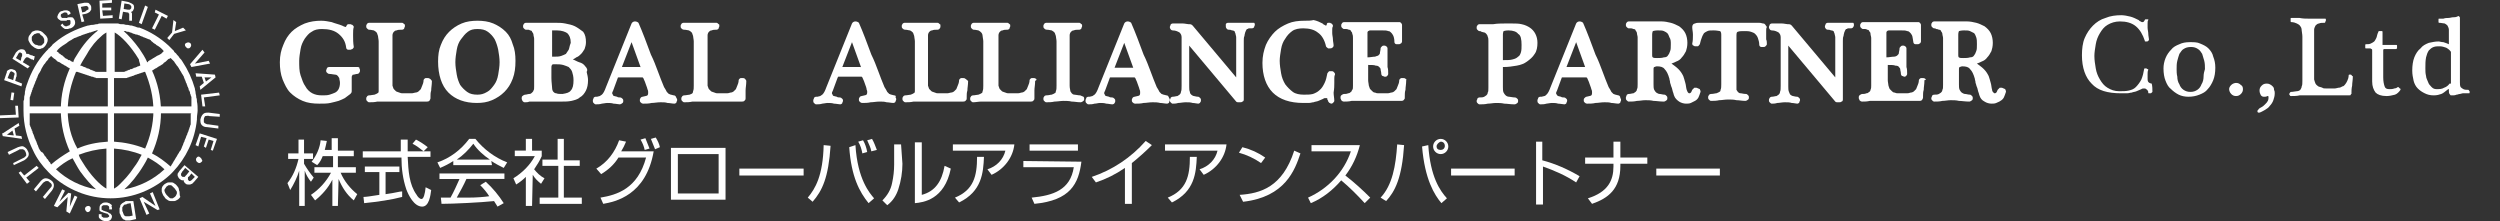 <?xml version="1.0" encoding="utf-8"?>
<!-- Generator: Adobe Illustrator 25.0.1, SVG Export Plug-In . SVG Version: 6.00 Build 0)  -->
<svg version="1.1" id="レイヤー_1" xmlns="http://www.w3.org/2000/svg" xmlns:xlink="http://www.w3.org/1999/xlink" x="0px"
	 y="0px" viewBox="0 0 361.8 32" style="enable-background:new 0 0 361.8 32;" xml:space="preserve">
<rect x="0" y="0" width="361.8" height="32" fill="#333333" stroke="none"/>
<style type="text/css">
	.st0{fill:#FFFFFF;}
</style>
<g>
	<path class="st0" d="M86.3,24.4c1.6-0.9,2.7-2.4,3.3-4.1l1,0.2c-0.2,0.5-0.4,0.9-0.7,1.4h4.7c-1.1,6.4-5.6,7.3-7.3,7.6l-0.4-0.9
		c2.4-0.4,5.4-1.3,6.6-5.8h-4c-0.6,1-1.5,1.8-2.5,2.4L86.3,24.4z M93.3,21.7c-0.1-0.5-0.3-1-0.6-1.5l0.7-0.2c0.2,0.5,0.4,1,0.6,1.5
		L93.3,21.7z M94.8,21.6c-0.2-0.5-0.4-1-0.6-1.5l0.7-0.2c0.3,0.5,0.5,0.9,0.6,1.4L94.8,21.6z"/>
	<path class="st0" d="M105,21.4v7.5h-7.9v-7.5H105z M104,22.3h-5.9v5.7h5.9V22.3z"/>
	<path class="st0" d="M116.3,24.4v1H107v-1H116.3z"/>
	<path class="st0" d="M116.9,28.6c1.1-1.3,2.2-3.2,2.3-7.6l1,0.1c-0.3,4.6-1.2,6.5-2.6,8.1L116.9,28.6z M123.8,21
		c0.3,5,2.1,7,2.7,7.7l-0.8,0.7c-1.3-1.6-2.5-3.8-2.8-8.1L123.8,21z M124.8,22.2c-0.1-0.6-0.3-1.2-0.6-1.7l0.7-0.2
		c0.3,0.5,0.5,1.1,0.6,1.7L124.8,22.2z M126.1,21.9c-0.1-0.6-0.4-1.1-0.6-1.6l0.7-0.2c0.3,0.5,0.5,1.1,0.7,1.6L126.1,21.9z"/>
	<path class="st0" d="M130.6,23.7c0,1.2-0.2,2.5-0.6,3.7c-0.3,0.9-0.8,1.7-1.6,2.3l-0.7-0.7c0.7-0.7,1.2-1.5,1.4-2.5
		c0.2-0.9,0.3-1.8,0.3-2.7v-2.9h1L130.6,23.7z M133.4,28.2c1.9-0.5,2.9-1.9,3.3-4.2l0.9,0.4c-0.9,4.5-4,4.9-5.2,5v-8.8h1V28.2z"/>
	<path class="st0" d="M146.8,20.9c-0.2,1.9-1.5,3.6-3.3,4.4l-0.6-0.8c1.3-0.4,2.3-1.4,2.6-2.7h-7.6v-0.9H146.8z M138.2,28.6
		c2.7-1.1,3.2-3.1,3.2-5.9h1c-0.1,2.3-0.3,5-3.6,6.6L138.2,28.6z"/>
	<path class="st0" d="M156.5,23.4c-0.4,3.2-1.6,5.6-6.8,6.1l-0.4-0.9c3.1-0.3,5.6-1.1,6.1-4.4h-7.3v-0.9L156.5,23.4L156.5,23.4z
		 M156,20.9v0.9H149v-0.9H156z"/>
	<path class="st0" d="M163.8,29.5h-1v-5.2c-1.3,0.9-2.7,1.6-4.2,2.1l-0.6-0.8c3-1,5.7-2.8,7.8-5.2l0.9,0.6c-0.9,0.9-1.9,1.8-2.9,2.6
		V29.5z"/>
	<path class="st0" d="M177.5,20.9c-0.2,1.9-1.5,3.6-3.3,4.4l-0.6-0.8c1.3-0.4,2.3-1.4,2.6-2.7h-7.6v-0.9H177.5z M169,28.6
		c2.7-1.1,3.2-3.1,3.2-5.9h1c-0.1,2.3-0.3,5-3.6,6.6L169,28.6z"/>
	<path class="st0" d="M182.5,23.6c-1-0.7-2.1-1.2-3.2-1.5l0.5-0.8c1.2,0.3,2.3,0.8,3.3,1.5L182.5,23.6z M179.4,28.2
		c3-0.2,6.2-1.1,7.9-6.4l0.9,0.4c-0.8,2.4-2.2,6.3-8.3,7L179.4,28.2z"/>
	<path class="st0" d="M189.3,28.6c2.9-1.3,5.2-3.7,6.2-6.7h-5.7v-0.9h7c-0.4,1.6-1.1,3.1-2.1,4.4c1.3,1,2.5,2.1,3.6,3.2l-0.8,0.8
		c-1.1-1.2-2.2-2.3-3.4-3.3c-1.2,1.4-2.7,2.6-4.4,3.3L189.3,28.6z"/>
	<path class="st0" d="M199.8,28.6c1.7-1.8,2.2-4.6,2.4-7.7l1,0.1c-0.3,4.7-1.3,6.7-2.6,8.1L199.8,28.6z M206.7,21
		c0.3,4.6,1.7,6.6,2.7,7.7l-0.8,0.7c-1-1.2-2.4-3.4-2.8-8.2L206.7,21z M209.6,21.2c0,0.6-0.5,1.1-1.1,1.1s-1.1-0.5-1.1-1.1
		s0.5-1.1,1.1-1.1C209.1,20.1,209.6,20.6,209.6,21.2L209.6,21.2z M207.9,21.2c0,0.3,0.2,0.5,0.6,0.5l0,0c0.3,0,0.6-0.2,0.6-0.6
		c0-0.3-0.2-0.6-0.6-0.6C208.2,20.6,207.9,20.9,207.9,21.2L207.9,21.2z"/>
	<path class="st0" d="M219.2,24.4v1H210v-1H219.2z"/>
	<path class="st0" d="M223.2,20.4v2.8c1.9,0.5,3.7,1.3,5.4,2.3l-0.5,0.9c-1.5-1-3.1-1.7-4.8-2.3v5.5h-1v-9.1H223.2z"/>
	<path class="st0" d="M233.5,22.8v-2.3h1v2.3h3.9v0.9h-3.9v0.3c0,3.4-1.8,4.7-4.1,5.5l-0.6-0.8c2.9-0.9,3.7-2.6,3.7-4.6v-0.4h-4.1
		v-0.9H233.5z"/>
	<path class="st0" d="M248.9,24.4v1h-9.2v-1H248.9z"/>
</g>
<g>
	<path class="st0" d="M45,26.3c-0.4-0.5-0.7-1-0.9-1.6v5.1h-0.8v-5.1c-0.3,1-0.8,2-1.3,2.8l-0.4-1c0.8-1,1.3-2.2,1.6-3.5h-1.5v-0.8
		h1.5v-2H44v2h1.3v0.8H44v0.7c0.4,0.7,0.9,1.4,1.4,2L45,26.3z M48.9,29.8h-0.8V26c-0.6,1.2-1.5,2.2-2.5,3L45,28.2
		c1.2-0.8,2.2-1.9,2.9-3.2h-2.4v-0.8h2.7v-1.6h-1.5c-0.2,0.5-0.4,0.9-0.8,1.3l-0.8-0.5c0.7-0.9,1.2-2,1.3-3.1l0.9,0.1
		c-0.1,0.5-0.2,0.9-0.3,1.3h1v-1.7h0.9v1.8h2.3v0.8h-2.3v1.6h2.6V25h-2.2c0.5,1.2,1.4,2.3,2.4,3.1L51.2,29c-1-0.8-1.7-1.9-2.2-3.1
		L48.9,29.8L48.9,29.8z"/>
	<path class="st0" d="M58.2,28.5c-1.5,0.4-3.5,0.7-5.5,0.9l-0.1-0.9c0.4,0,1-0.1,2.3-0.3v-3.3h-2.1v-0.8h5v0.8h-2v3.2
		c1.5-0.2,2-0.4,2.4-0.4C58.2,27.7,58.2,28.5,58.2,28.5z M59,20.2c0,0.4,0,0.8,0,1.7h3.3v0.8H59c0.1,2,0.2,4,1.3,5.5
		c0.1,0.2,0.4,0.6,0.7,0.6s0.5-0.7,0.6-1.7l0.8,0.4c-0.1,0.8-0.3,2.4-1.3,2.4c-1.2,0-2-1.7-2.3-2.5c-0.5-1.5-0.7-3-0.7-4.6h-5.6
		v-0.9H58c0-0.5,0-1.1,0-1.7H59z M61.3,21.9c-0.5-0.4-1-0.8-1.6-1.1l0.5-0.6c0.6,0.3,1.2,0.7,1.7,1.1L61.3,21.9z"/>
	<path class="st0" d="M71.2,23.9h-5.6v-0.6c-0.6,0.4-1.2,0.7-1.9,1l-0.4-0.8c1.8-0.6,3.4-1.8,4.6-3.4h0.9c1.2,1.5,2.8,2.7,4.6,3.4
		l-0.5,0.8c-0.6-0.3-1.2-0.6-1.8-1L71.2,23.9L71.2,23.9z M70.3,26.3c1,0.9,1.9,2,2.6,3.1L72,29.9c-0.2-0.3-0.3-0.5-0.5-0.8
		c-1.8,0.2-6,0.4-7.6,0.4l-0.1-0.9h1.4c0.5-0.9,0.9-1.8,1.3-2.7h-2.9v-0.8H73v0.8h-5.5c-0.4,0.9-0.9,1.8-1.4,2.7h1.6
		c1.3,0,2.4-0.1,3.1-0.2c-0.3-0.5-0.8-1.1-1.3-1.6L70.3,26.3z M70.9,23.1c-0.9-0.6-1.8-1.4-2.4-2.3c-0.7,0.9-1.5,1.7-2.4,2.3H70.9z"
		/>
	<path class="st0" d="M77,29.8h-0.9v-4.2c-0.4,0.4-0.9,0.8-1.4,1.1l-0.4-0.9c1.3-0.8,2.4-1.9,3.1-3.2h-2.9v-0.8h1.6v-1.7H77v1.7h1.4
		v0.8c-0.3,0.7-0.7,1.3-1.1,1.9c0.4,0.5,0.9,1,1.5,1.3l-0.5,0.8c-0.5-0.4-0.9-0.8-1.2-1.3L77,29.8z M81.6,20.2v3h2.3V24h-2.3v4.6
		h2.6v0.9h-6.1v-0.9h2.7V24h-2.3v-0.9h2.2v-3H81.6z"/>
</g>
<g>
	<path class="st0" d="M51.8,9.7c-0.2,0-0.4,0-0.6,0c-0.2,0-0.3,0-0.5,0c-0.2,0-0.3,0-0.4,0c-0.1,0-0.3,0-0.4,0c-0.3,0-0.7,0-1.1,0
		c-0.4,0-0.8,0-1.2,0c-0.1,0-0.3,0.1-0.3,0.2c0,0.1-0.1,0.2-0.1,0.3c0,0.1,0,0.2,0.1,0.3c0.1,0.1,0.2,0.2,0.4,0.2
		c0.3,0,0.6,0.1,0.8,0.1c0.2,0,0.3,0.1,0.4,0.2c0.1,0.1,0.1,0.2,0.2,0.3c0,0.2,0.1,0.4,0.1,0.7c0,0.4-0.1,0.7-0.2,0.9
		c-0.1,0.2-0.3,0.4-0.5,0.5c-0.2,0.1-0.5,0.2-0.8,0.3c-0.3,0.1-0.7,0.1-1.1,0.1c-0.6,0-1-0.1-1.4-0.3c-0.4-0.2-0.8-0.6-1-1
		c-0.3-0.4-0.5-1-0.7-1.6c-0.2-0.6-0.2-1.3-0.2-2.1c0-0.5,0.1-1.1,0.2-1.7c0.1-0.6,0.3-1,0.6-1.5c0.3-0.4,0.6-0.8,1-1
		c0.4-0.3,0.9-0.4,1.5-0.4c1,0,1.8,0.2,2.4,0.7c0.6,0.5,1,1.1,1.1,2c0,0.1,0.1,0.3,0.3,0.3c0.1,0,0.1,0,0.2,0c0,0,0.1,0,0.1,0
		c0.1,0,0.2-0.1,0.3-0.1c0.1-0.1,0.2-0.2,0.2-0.3c-0.1-0.6-0.1-1.1-0.1-1.6c0-0.1,0-0.2,0-0.3c0-0.4,0-0.7,0.1-1l0,0l0,0
		c0,0,0,0,0,0c0-0.1-0.1-0.2-0.2-0.3c-0.1,0-0.2-0.1-0.3-0.1c0,0,0,0-0.1,0c-0.1,0-0.1,0-0.2,0c-0.1,0-0.2,0.1-0.3,0.3
		c0,0.1,0,0.1-0.1,0.1c0,0,0,0,0,0h0c-0.1,0-0.3-0.1-0.5-0.2C49,3.5,48.5,3.4,48,3.2C47.5,3.1,47,3,46.5,3c-0.8,0-1.6,0.1-2.4,0.4
		c-0.7,0.3-1.4,0.7-1.9,1.2c-0.5,0.5-0.9,1.1-1.2,1.9C40.7,7.2,40.5,8,40.5,9c0,0.9,0.1,1.7,0.4,2.5c0.3,0.7,0.6,1.4,1.1,1.9
		c0.5,0.5,1.1,0.9,1.8,1.2c0.7,0.3,1.5,0.4,2.4,0.4c0.6,0,1.2,0,1.6-0.1c0.5-0.1,0.8-0.2,1.2-0.3c0.3-0.1,0.7-0.3,0.9-0.4
		c0.3-0.2,0.5-0.4,0.8-0.6c0.1-0.1,0.2-0.2,0.2-0.4v-1.5c0-0.2,0-0.4,0-0.5c0-0.1,0-0.2,0.1-0.3c0-0.1,0.1-0.1,0.2-0.1
		c0.1,0,0.3-0.1,0.5-0.1c0.1,0,0.3-0.1,0.3-0.2c0.1-0.1,0.1-0.2,0.1-0.3c0-0.1,0-0.2-0.1-0.3C52.1,9.8,51.9,9.7,51.8,9.7z"/>
	<path class="st0" d="M62.2,11.4c-0.1-0.1-0.2-0.1-0.3-0.1c-0.1,0-0.2,0-0.3,0c-0.1,0-0.3,0.2-0.3,0.3c0,0.3-0.1,0.6-0.2,0.8
		c-0.1,0.2-0.1,0.3-0.2,0.5c-0.1,0.1-0.2,0.2-0.3,0.3c-0.1,0.1-0.3,0.2-0.5,0.2c-0.1,0-0.3,0.1-0.5,0.1c-0.2,0-0.5,0-0.7,0
		c-0.2,0-0.4,0-0.6,0c-0.2,0-0.3,0-0.5-0.1c-0.2-0.1-0.4-0.1-0.5-0.2c-0.1-0.1-0.2-0.2-0.3-0.3c-0.1-0.1-0.1-0.3-0.2-0.5
		c0-0.2,0-0.5,0-0.8V6c0-0.4,0-0.7,0-0.9c0-0.2,0.1-0.4,0.2-0.5c0.1-0.1,0.2-0.2,0.4-0.2c0.2-0.1,0.4-0.1,0.8-0.1
		c0.1,0,0.3-0.1,0.3-0.2c0-0.1,0.1-0.2,0.1-0.3c0,0,0,0,0-0.1c0-0.1,0-0.2-0.1-0.2c-0.1-0.1-0.2-0.2-0.3-0.2c-0.2,0-0.4,0-0.6,0
		c-0.2,0-0.4,0-0.6,0c-0.2,0-0.4,0-0.6,0c-0.2,0-0.4,0-0.6,0c-0.4,0-0.8,0-1.2,0c-0.4,0-0.8,0-1.2,0c-0.1,0-0.3,0.1-0.3,0.2
		c-0.1,0.1-0.1,0.2-0.1,0.3c0,0.1,0,0.2,0.1,0.3c0.1,0.1,0.2,0.2,0.3,0.2c0.3,0,0.6,0.1,0.7,0.1c0.2,0.1,0.3,0.2,0.4,0.3
		c0.1,0.1,0.1,0.3,0.2,0.5c0,0.2,0.1,0.5,0.1,0.8v0v6.4c0,0.3,0,0.6,0,0.8c0,0.2-0.1,0.3-0.2,0.3c-0.1,0.1-0.2,0.1-0.4,0.2
		c-0.2,0-0.5,0.1-0.8,0.1c-0.1,0-0.3,0.1-0.3,0.2c-0.1,0.1-0.1,0.2-0.1,0.3c0,0.1,0,0.2,0.1,0.3c0.1,0.1,0.2,0.2,0.3,0.2h0
		c0,0,0,0,0,0c0.4,0,0.8,0,1.2-0.1c0.4,0,0.8,0,1.2,0h5.9c0.2,0,0.4,0,0.5-0.2c0-0.1,0.1-0.1,0.1-0.3c0-0.1,0-0.2,0-0.2
		c0-0.3,0-0.6,0.1-0.9c0-0.4,0.1-0.8,0.1-1.3c0,0,0,0,0-0.1C62.4,11.6,62.3,11.4,62.2,11.4z"/>
	<path class="st0" d="M73.2,4.6c-0.5-0.5-1.1-0.9-1.8-1.2C70.7,3.1,69.9,3,69.1,3c-0.8,0-1.6,0.1-2.3,0.4c-0.7,0.3-1.3,0.7-1.8,1.2
		c-0.5,0.5-0.9,1.1-1.2,1.9c-0.3,0.7-0.4,1.5-0.4,2.4c0,1.9,0.5,3.5,1.5,4.5c1,1,2.4,1.5,4.1,1.5c0,0,0,0,0,0c0.8,0,1.5-0.1,2.2-0.4
		c0.7-0.3,1.3-0.7,1.8-1.2c0.5-0.5,0.9-1.1,1.2-1.9c0.3-0.8,0.4-1.6,0.4-2.6c0-0.9-0.1-1.7-0.4-2.4C74,5.7,73.7,5.1,73.2,4.6z
		 M69.1,13.7c-0.6,0-1.1-0.1-1.5-0.4c-0.4-0.3-0.7-0.6-1-1c-0.2-0.4-0.4-0.9-0.5-1.5c-0.1-0.6-0.2-1.2-0.2-1.8
		c0-0.6,0.1-1.2,0.2-1.8c0.1-0.6,0.3-1.1,0.6-1.5c0.3-0.4,0.6-0.8,1-1.1c0.4-0.3,0.8-0.4,1.4-0.4c0.6,0,1.1,0.1,1.5,0.4
		c0.4,0.3,0.7,0.6,1,1.1c0.2,0.4,0.4,1,0.5,1.5c0.1,0.6,0.2,1.2,0.2,1.8c0,0.6-0.1,1.2-0.2,1.8c-0.1,0.6-0.3,1.1-0.6,1.5
		c-0.3,0.4-0.6,0.8-1,1C70,13.6,69.6,13.7,69.1,13.7z"/>
	<path class="st0" d="M84.7,9.6c-0.2-0.3-0.5-0.5-0.9-0.6c-0.3-0.1-0.6-0.3-0.9-0.4c0.2-0.1,0.4-0.2,0.5-0.3
		c0.3-0.1,0.5-0.3,0.7-0.5c0.2-0.2,0.3-0.4,0.5-0.7c0.1-0.3,0.2-0.6,0.2-1c0-0.6-0.1-1.1-0.4-1.5C84,4.3,83.6,4,83.2,3.8
		c-0.4-0.2-0.9-0.3-1.4-0.4c-0.5-0.1-0.9-0.1-1.4-0.1c-0.2,0-0.3,0-0.6,0c-0.2,0-0.4,0-0.6,0c-0.2,0-0.4,0-0.6,0c-0.2,0-0.4,0-0.5,0
		c-0.4,0-0.7,0-1,0c-0.3,0-0.6,0-1,0c-0.1,0-0.3,0.1-0.3,0.2c-0.1,0.1-0.1,0.2-0.1,0.3c0,0.1,0,0.2,0.1,0.3c0.1,0.1,0.2,0.2,0.3,0.2
		c0.1,0,0.2,0,0.3,0c0.1,0,0.2,0,0.3,0.1c0.2,0,0.3,0.1,0.3,0.2c0.1,0.1,0.2,0.3,0.2,0.4c0,0.2,0.1,0.4,0.1,0.6c0,0.2,0,0.5,0,0.7
		v6.2c0,0.3,0,0.5-0.1,0.6c0,0.1-0.1,0.2-0.2,0.3c-0.1,0.1-0.2,0.2-0.4,0.2c-0.2,0-0.4,0.1-0.6,0.1c-0.1,0-0.3,0.1-0.4,0.2
		c-0.1,0.1-0.1,0.2-0.1,0.3c0,0,0,0,0,0.1c0,0.1,0.1,0.2,0.1,0.3c0.1,0.1,0.2,0.2,0.3,0.2h0c0,0,0,0,0.1,0c0.2,0,0.4,0,0.6-0.1
		c0.2,0,0.4,0,0.5,0c0.2,0,0.3,0,0.5,0c0.2,0,0.4,0,0.6,0c0.2,0,0.5,0,0.8,0c0.3,0,0.6,0,0.8,0c0.3,0,0.5,0,0.8,0c0.3,0,0.5,0,0.7,0
		c0.5,0,0.9,0,1.4-0.1c0.4-0.1,0.9-0.2,1.2-0.5c0.4-0.2,0.7-0.6,0.9-1c0.2-0.4,0.3-0.9,0.3-1.5c0-0.4-0.1-0.8-0.2-1.2
		C85.1,10.1,84.9,9.8,84.7,9.6z M82.3,7.2c-0.1,0.2-0.3,0.4-0.4,0.6c-0.2,0.1-0.4,0.2-0.7,0.3c-0.3,0.1-0.6,0.1-0.9,0.1h-0.3
		c-0.1,0-0.1,0-0.1,0c0,0,0-0.1,0-0.2V4.9c0-0.3,0-0.4,0-0.5c0,0,0,0,0,0c0,0,0.1,0,0.1,0h0.6c0.7,0,1.2,0.2,1.5,0.4
		c0.3,0.3,0.5,0.7,0.5,1.4C82.4,6.7,82.4,7,82.3,7.2z M79.8,9.8c0-0.2,0-0.3,0.1-0.4c0,0,0-0.1,0.2-0.1h0.3c0.4,0,0.7,0,1.1,0.1
		c0.3,0.1,0.6,0.2,0.8,0.3c0.2,0.2,0.4,0.4,0.5,0.7c0.1,0.3,0.2,0.7,0.2,1.2c0,0.7-0.1,1.2-0.4,1.5c-0.2,0.3-0.6,0.4-1.2,0.5
		c-0.4,0-0.7,0-0.9-0.1c-0.2,0-0.3-0.1-0.4-0.2c-0.1-0.1-0.2-0.3-0.2-0.6c0-0.3-0.1-0.8-0.1-1.4V9.8z"/>
	<path class="st0" d="M97.5,13.8c-0.1,0-0.3-0.1-0.4-0.1c-0.1,0-0.2-0.1-0.3-0.1c-0.1-0.1-0.2-0.2-0.3-0.3c-0.1-0.2-0.2-0.4-0.4-0.7
		c-0.3-0.7-0.6-1.5-0.9-2.3c-0.3-0.8-0.6-1.6-1-2.4c-0.3-0.8-0.6-1.6-0.9-2.4c-0.3-0.8-0.6-1.5-0.9-2.2l0,0l0,0
		c-0.1-0.1-0.3-0.2-0.5-0.2c-0.2,0-0.4,0.1-0.5,0.3l-3.7,9.2c-0.1,0.3-0.2,0.5-0.3,0.7c-0.1,0.2-0.2,0.3-0.3,0.4
		c-0.1,0.1-0.2,0.1-0.3,0.2c-0.1,0-0.3,0.1-0.4,0.1l-0.2,0c-0.1,0-0.3,0.1-0.3,0.2c0,0.1-0.1,0.2-0.1,0.3c0,0,0,0,0,0.1
		c0,0.1,0,0.2,0.1,0.3c0.1,0.1,0.2,0.2,0.3,0.2c0.3,0,0.6,0,0.9-0.1c0.2,0,0.5-0.1,0.8-0.1c0.3,0,0.6,0,0.9,0.1
		c0.3,0,0.7,0.1,0.9,0.1c0.1,0,0.3-0.1,0.4-0.2c0.1-0.1,0.1-0.2,0.1-0.3c0-0.1,0-0.2-0.1-0.3c-0.1-0.1-0.2-0.2-0.4-0.2
		c-0.1,0-0.3,0-0.4-0.1c-0.1,0-0.3-0.1-0.4-0.1c-0.1,0-0.2-0.1-0.2-0.2c0,0-0.1-0.1-0.1-0.2c0,0,0-0.2,0.1-0.3l0.7-1.9
		c0-0.1,0.1-0.1,0.1-0.1c0,0,0.1,0,0.2,0h2.9c0.2,0,0.3,0,0.4,0c0,0,0,0,0.1,0.1c0.2,0.4,0.3,0.7,0.4,1c0.1,0.3,0.2,0.5,0.2,0.6
		c0.1,0.2,0.1,0.3,0.1,0.4c0,0.1,0,0.2,0,0.2c0,0.2-0.1,0.3-0.1,0.3c-0.1,0.1-0.4,0.1-0.7,0.2c-0.1,0-0.3,0.1-0.3,0.2
		c-0.1,0.1-0.1,0.2-0.1,0.3c0,0.1,0,0.2,0.1,0.3c0.1,0.1,0.2,0.2,0.4,0.2c0.4,0,0.8,0,1.2-0.1c0.4,0,0.8-0.1,1.3-0.1
		c0.4,0,0.7,0,1,0.1c0.3,0,0.7,0.1,1,0.1h0c0.1,0,0.3-0.1,0.3-0.2c0-0.1,0.1-0.2,0.1-0.3c0-0.1,0-0.2-0.1-0.3
		C97.8,13.9,97.7,13.8,97.5,13.8z M92.7,9.7C92.7,9.8,92.6,9.8,92.7,9.7l-2.7,0c0,0,0,0,0,0c0,0,0,0,0,0l1.4-3.6L92.7,9.7
		C92.7,9.7,92.7,9.7,92.7,9.7z"/>
	<path class="st0" d="M107.8,11.4c-0.1-0.1-0.2-0.1-0.3-0.1c-0.1,0-0.2,0-0.3,0c-0.1,0-0.3,0.2-0.3,0.3c0,0.3-0.1,0.6-0.2,0.8
		c-0.1,0.2-0.1,0.3-0.2,0.5c-0.1,0.1-0.2,0.2-0.3,0.3c-0.1,0.1-0.3,0.2-0.5,0.2c-0.1,0-0.2,0.1-0.5,0.1c-0.2,0-0.5,0-0.7,0
		c-0.2,0-0.4,0-0.6,0c-0.2,0-0.3,0-0.5-0.1c-0.2-0.1-0.4-0.1-0.5-0.2c-0.1-0.1-0.2-0.2-0.3-0.3c-0.1-0.1-0.1-0.3-0.2-0.5
		c0-0.2,0-0.5,0-0.8V6c0-0.4,0-0.6,0-0.9c0-0.2,0.1-0.4,0.2-0.5c0.1-0.1,0.2-0.2,0.4-0.2c0.2-0.1,0.4-0.1,0.7-0.1
		c0.1,0,0.3-0.1,0.3-0.2c0-0.1,0.1-0.2,0.1-0.3c0,0,0,0,0-0.1c0-0.1,0-0.2-0.1-0.2c-0.1-0.1-0.2-0.2-0.3-0.2c-0.2,0-0.4,0-0.6,0
		c-0.2,0-0.4,0-0.6,0c-0.2,0-0.4,0-0.6,0c-0.2,0-0.4,0-0.6,0c-0.4,0-0.8,0-1.2,0c-0.4,0-0.8,0-1.2,0c-0.1,0-0.3,0.1-0.3,0.2
		c-0.1,0.1-0.1,0.2-0.1,0.3c0,0.1,0,0.2,0.1,0.3c0.1,0.1,0.2,0.2,0.4,0.2c0.3,0,0.6,0.1,0.7,0.1c0.2,0.1,0.3,0.2,0.4,0.3
		c0.1,0.1,0.1,0.3,0.2,0.5c0,0.2,0.1,0.5,0.1,0.8v0v6.4c0,0.3,0,0.6-0.1,0.8c0,0.2-0.1,0.3-0.1,0.3c-0.1,0.1-0.2,0.1-0.4,0.2
		c-0.2,0-0.5,0.1-0.8,0.1c-0.1,0-0.3,0.1-0.3,0.2c-0.1,0.1-0.1,0.2-0.1,0.3c0,0.1,0,0.2,0.1,0.3c0.1,0.1,0.2,0.2,0.3,0.2
		c0,0,0,0,0,0c0.4,0,0.8,0,1.2-0.1c0.4,0,0.8,0,1.2,0h5.9c0.2,0,0.4,0,0.5-0.2c0.1-0.1,0.1-0.1,0.1-0.3c0-0.1,0-0.2,0-0.2
		c0-0.3,0-0.6,0-0.9c0-0.4,0.1-0.8,0.1-1.3c0,0,0,0,0-0.1C108,11.6,107.8,11.4,107.8,11.4z"/>
	<path class="st0" d="M129.4,13.8c-0.1,0-0.3-0.1-0.4-0.1c-0.1,0-0.2-0.1-0.3-0.1c-0.1-0.1-0.2-0.2-0.3-0.3
		c-0.1-0.2-0.2-0.4-0.4-0.7c-0.3-0.7-0.6-1.5-0.9-2.3c-0.3-0.8-0.6-1.6-1-2.4c-0.3-0.8-0.6-1.6-0.9-2.4c-0.3-0.8-0.6-1.5-0.9-2.2
		l0,0l0,0c-0.1-0.1-0.3-0.2-0.5-0.2c-0.2,0-0.4,0.1-0.5,0.3l-3.7,9.2c-0.1,0.3-0.2,0.5-0.3,0.7c-0.1,0.2-0.2,0.3-0.3,0.4
		c-0.1,0.1-0.2,0.1-0.3,0.2c-0.1,0-0.3,0.1-0.4,0.1l-0.2,0c-0.1,0-0.3,0.1-0.3,0.2c0,0.1-0.1,0.2-0.1,0.3c0,0,0,0,0,0.1
		c0,0.1,0,0.2,0.1,0.3c0.1,0.1,0.2,0.2,0.3,0.2c0.3,0,0.6,0,0.9-0.1c0.2,0,0.5-0.1,0.8-0.1c0.3,0,0.6,0,0.9,0.1
		c0.3,0,0.7,0.1,0.9,0.1c0,0,0,0,0,0c0.1,0,0.3-0.1,0.3-0.2c0-0.1,0.1-0.2,0.1-0.3c0-0.1,0-0.2-0.1-0.3c-0.1-0.1-0.2-0.2-0.4-0.2
		c-0.1,0-0.3,0-0.4-0.1c-0.1,0-0.3-0.1-0.4-0.1c-0.1,0-0.2-0.1-0.2-0.2c0,0-0.1-0.1-0.1-0.2c0,0,0-0.2,0.1-0.3l0.7-1.9
		c0-0.1,0.1-0.1,0.1-0.2v0c0,0,0.1,0,0.2,0h2.8c0.2,0,0.3,0,0.4,0c0,0,0,0,0.1,0.1c0.2,0.4,0.3,0.7,0.4,1c0.1,0.3,0.2,0.5,0.2,0.6
		c0,0.2,0.1,0.3,0.1,0.4c0,0.1,0,0.2,0,0.2c0,0.2-0.1,0.3-0.1,0.3c-0.1,0.1-0.4,0.1-0.7,0.2c-0.1,0-0.3,0.1-0.3,0.2
		c-0.1,0.1-0.1,0.2-0.1,0.3c0,0.1,0,0.2,0.1,0.3c0.1,0.1,0.2,0.2,0.4,0.2c0.4,0,0.8,0,1.2-0.1c0.4,0,0.8-0.1,1.3-0.1
		c0.4,0,0.7,0,1,0.1c0.3,0,0.7,0.1,1,0.1c0.1,0,0.3-0.1,0.3-0.2c0-0.1,0.1-0.2,0.1-0.3c0-0.1,0-0.2-0.1-0.3
		C129.7,13.9,129.6,13.8,129.4,13.8z M124.6,9.7C124.6,9.8,124.5,9.8,124.6,9.7l-2.7,0c0,0,0,0,0,0c0,0,0,0,0,0l1.4-3.6L124.6,9.7
		C124.6,9.7,124.6,9.7,124.6,9.7z"/>
	<path class="st0" d="M139.7,11.4c-0.1-0.1-0.2-0.1-0.3-0.1c-0.1,0-0.2,0-0.3,0c-0.1,0-0.3,0.2-0.3,0.3c0,0.3-0.1,0.6-0.2,0.8
		c-0.1,0.2-0.1,0.3-0.2,0.5c-0.1,0.1-0.2,0.2-0.3,0.3c-0.1,0.1-0.3,0.2-0.5,0.2c-0.1,0-0.3,0.1-0.5,0.1c-0.2,0-0.5,0-0.7,0
		c-0.2,0-0.4,0-0.6,0c-0.2,0-0.3,0-0.5-0.1c-0.2-0.1-0.4-0.1-0.5-0.2c-0.1-0.1-0.2-0.2-0.3-0.3c-0.1-0.1-0.1-0.3-0.2-0.5
		c0-0.2,0-0.5,0-0.8l0-5.6c0-0.4,0-0.7,0-0.9c0-0.2,0.1-0.4,0.2-0.5c0.1-0.1,0.2-0.2,0.4-0.2c0.2-0.1,0.4-0.1,0.8-0.1
		c0.1,0,0.3-0.1,0.3-0.2c0.1-0.1,0.1-0.2,0.1-0.3c0,0,0,0,0-0.1c0-0.1,0-0.2-0.1-0.2c-0.1-0.1-0.2-0.2-0.3-0.2c-0.2,0-0.4,0-0.6,0
		c-0.2,0-0.4,0-0.6,0c-0.2,0-0.4,0-0.6,0c-0.2,0-0.4,0-0.6,0c-0.4,0-0.8,0-1.2,0c-0.4,0-0.8,0-1.2,0c-0.1,0-0.3,0.1-0.3,0.2
		c-0.1,0.1-0.1,0.2-0.1,0.3c0,0.1,0,0.2,0.1,0.3c0.1,0.1,0.2,0.2,0.4,0.2c0.3,0,0.5,0.1,0.7,0.1c0.2,0.1,0.3,0.2,0.4,0.3
		c0.1,0.1,0.1,0.3,0.2,0.5c0,0.2,0.1,0.5,0.1,0.8v0v6.4c0,0.3,0,0.6,0,0.8c0,0.2-0.1,0.3-0.2,0.3c-0.1,0.1-0.2,0.1-0.4,0.2
		c-0.2,0-0.5,0.1-0.8,0.1c-0.1,0-0.3,0.1-0.3,0.2c-0.1,0.1-0.1,0.2-0.1,0.3c0,0.1,0,0.2,0.1,0.3c0.1,0.1,0.2,0.2,0.3,0.2
		c0,0,0,0,0,0c0.4,0,0.8,0,1.2-0.1c0.4,0,0.8,0,1.2,0h5.9c0.2,0,0.4,0,0.5-0.2c0.1-0.1,0.1-0.1,0.1-0.3c0-0.1,0-0.2,0-0.2
		c0-0.3,0-0.6,0.1-0.9c0-0.4,0.1-0.8,0.1-1.3c0,0,0,0,0-0.1C139.9,11.6,139.8,11.4,139.7,11.4z"/>
	<path class="st0" d="M149.9,11.4c-0.1-0.1-0.2-0.1-0.3-0.1c-0.1,0-0.2,0-0.3,0c-0.1,0-0.3,0.2-0.3,0.3c0,0.3-0.1,0.6-0.2,0.8
		c-0.1,0.2-0.1,0.3-0.2,0.5c-0.1,0.1-0.2,0.2-0.3,0.3c-0.1,0.1-0.3,0.2-0.5,0.2c-0.1,0-0.2,0.1-0.5,0.1c-0.2,0-0.5,0-0.7,0
		c-0.2,0-0.4,0-0.6,0c-0.2,0-0.3,0-0.5-0.1c-0.2-0.1-0.4-0.1-0.5-0.2c-0.1-0.1-0.2-0.2-0.3-0.3c-0.1-0.1-0.1-0.3-0.2-0.5
		c0-0.2,0-0.5,0-0.8V6c0-0.4,0-0.7,0-0.9c0-0.2,0.1-0.4,0.2-0.5c0.1-0.1,0.2-0.2,0.4-0.2c0.2-0.1,0.4-0.1,0.7-0.1
		c0.1,0,0.3-0.1,0.3-0.2c0-0.1,0.1-0.2,0.1-0.3c0,0,0,0,0-0.1c0-0.1,0-0.2-0.1-0.2c-0.1-0.1-0.2-0.2-0.3-0.2c-0.2,0-0.4,0-0.7,0
		c-0.2,0-0.4,0-0.6,0c-0.2,0-0.4,0-0.6,0c-0.2,0-0.4,0-0.6,0c-0.4,0-0.8,0-1.2,0c-0.4,0-0.8,0-1.2,0c-0.1,0-0.3,0.1-0.3,0.2
		c-0.1,0.1-0.1,0.2-0.1,0.3c0,0.1,0,0.2,0.1,0.3c0.1,0.1,0.2,0.2,0.3,0.2c0.3,0,0.6,0.1,0.7,0.1c0.2,0.1,0.3,0.2,0.4,0.3
		c0.1,0.1,0.2,0.3,0.2,0.5c0,0.2,0.1,0.5,0.1,0.8v0v6.4c0,0.3,0,0.6-0.1,0.8c0,0.2-0.1,0.3-0.2,0.3c-0.1,0.1-0.2,0.1-0.4,0.2
		c-0.2,0-0.5,0.1-0.8,0.1c-0.1,0-0.3,0.1-0.3,0.2c-0.1,0.1-0.1,0.2-0.1,0.3c0,0.1,0,0.2,0.1,0.3c0.1,0.1,0.2,0.2,0.3,0.2h0
		c0,0,0,0,0,0c0.4,0,0.8-0.1,1.2-0.1c0.4,0,0.8,0,1.2,0h5.9c0.2,0,0.4,0,0.5-0.2c0.1-0.1,0.1-0.1,0.1-0.3c0-0.1,0-0.2,0-0.2
		c0-0.3,0-0.6,0-0.9c0-0.4,0.1-0.8,0.1-1.3c0,0,0,0,0-0.1C150.1,11.6,150,11.4,149.9,11.4z"/>
	<path class="st0" d="M156.3,13.8c-0.3,0-0.6-0.1-0.8-0.1c-0.2,0-0.3-0.1-0.4-0.2c-0.1-0.1-0.1-0.2-0.2-0.3c0-0.2-0.1-0.4-0.1-0.8V6
		c0-0.4,0-0.7,0-0.9c0-0.2,0.1-0.4,0.2-0.5s0.2-0.2,0.4-0.2c0.2-0.1,0.4-0.1,0.8-0.1c0.1,0,0.3-0.1,0.3-0.2c0-0.1,0.1-0.2,0.1-0.3
		c0,0,0,0,0-0.1c0-0.1,0-0.2-0.1-0.2c-0.1-0.1-0.2-0.2-0.3-0.2c-0.2,0-0.4,0-0.6,0c-0.2,0-0.4,0-0.6,0c-0.2,0-0.4,0-0.6,0
		c-0.2,0-0.4,0-0.6,0c-0.4,0-0.8,0-1.2,0c-0.4,0-0.8,0-1.2,0c-0.1,0-0.3,0.1-0.3,0.2c-0.1,0.1-0.1,0.2-0.1,0.3c0,0.1,0,0.2,0.1,0.3
		c0.1,0.1,0.2,0.2,0.4,0.2c0.3,0,0.6,0.1,0.7,0.1c0.2,0.1,0.3,0.2,0.4,0.3c0.1,0.1,0.1,0.3,0.2,0.5c0,0.2,0.1,0.5,0.1,0.8v6.4
		c0,0.3,0,0.6-0.1,0.8c0,0.2-0.1,0.3-0.2,0.3c-0.1,0.1-0.2,0.1-0.4,0.2c-0.2,0-0.4,0.1-0.8,0.1c-0.1,0-0.3,0.1-0.3,0.2
		c-0.1,0.1-0.1,0.2-0.1,0.3c0,0.1,0,0.2,0.1,0.3c0.1,0.1,0.2,0.2,0.3,0.2h0c0,0,0,0,0,0c0.4,0,0.8,0,1.2-0.1c0.4,0,0.9-0.1,1.3-0.1
		c0.4,0,0.8,0,1.2,0.1c0.4,0,0.8,0.1,1.3,0.1c0.1,0,0.3-0.1,0.4-0.2c0.1-0.1,0.1-0.2,0.1-0.3c0-0.1,0-0.2-0.1-0.3
		C156.5,13.9,156.4,13.8,156.3,13.8z"/>
	<path class="st0" d="M168.8,13.8c-0.1,0-0.3-0.1-0.4-0.1c-0.1,0-0.2-0.1-0.3-0.1c-0.1-0.1-0.2-0.2-0.3-0.3
		c-0.1-0.2-0.2-0.4-0.4-0.7c-0.3-0.7-0.6-1.5-0.9-2.3c-0.3-0.8-0.6-1.6-1-2.4c-0.3-0.8-0.6-1.6-0.9-2.4c-0.3-0.8-0.6-1.5-0.9-2.2
		l0,0l0,0c-0.1-0.1-0.3-0.2-0.5-0.2c-0.2,0-0.4,0.1-0.5,0.3l-3.7,9.2c-0.1,0.3-0.2,0.5-0.3,0.7c-0.1,0.2-0.2,0.3-0.3,0.4
		c-0.1,0.1-0.2,0.1-0.3,0.2c-0.1,0-0.3,0.1-0.4,0.1l-0.2,0c-0.1,0-0.3,0.1-0.3,0.2c0,0.1-0.1,0.2-0.1,0.3c0,0,0,0,0,0.1
		c0,0.1,0,0.2,0.1,0.3c0.1,0.1,0.2,0.2,0.3,0.2c0.3,0,0.6,0,0.9-0.1c0.3,0,0.5-0.1,0.8-0.1c0.3,0,0.6,0,0.9,0.1
		c0.3,0,0.6,0.1,0.9,0.1c0,0,0,0,0,0c0.1,0,0.3-0.1,0.3-0.2c0.1-0.1,0.1-0.2,0.1-0.3c0-0.1,0-0.2-0.1-0.3c-0.1-0.1-0.2-0.2-0.4-0.2
		c-0.1,0-0.3,0-0.4-0.1c-0.1,0-0.3-0.1-0.4-0.1c-0.1,0-0.2-0.1-0.2-0.2c0,0-0.1-0.1-0.1-0.2c0,0,0-0.2,0.1-0.3l0.7-1.9
		c0-0.1,0.1-0.1,0.1-0.1c0,0,0.1,0,0.2,0h2.9c0.2,0,0.3,0,0.4,0h0c0,0,0,0,0.1,0.1c0.2,0.4,0.3,0.7,0.4,1c0.1,0.3,0.2,0.5,0.2,0.6
		c0.1,0.2,0.1,0.3,0.1,0.4c0,0.1,0,0.2,0,0.2c0,0.2-0.1,0.3-0.1,0.3c-0.1,0.1-0.4,0.1-0.7,0.2c-0.1,0-0.3,0.1-0.3,0.2
		c-0.1,0.1-0.1,0.2-0.1,0.3c0,0.1,0,0.2,0.1,0.3c0.1,0.1,0.2,0.2,0.4,0.2c0.4,0,0.8,0,1.2-0.1c0.4,0,0.8-0.1,1.3-0.1
		c0.4,0,0.7,0,1.1,0.1c0.3,0,0.7,0.1,1,0.1c0.1,0,0.3-0.1,0.3-0.2c0-0.1,0.1-0.2,0.1-0.3c0-0.1,0-0.2-0.1-0.3
		C169.1,13.9,169,13.8,168.8,13.8z M161.3,9.8L161.3,9.8C161.3,9.8,161.3,9.8,161.3,9.8C161.3,9.7,161.3,9.7,161.3,9.8l1.4-3.6
		l1.3,3.6c0,0,0,0,0,0c0,0-0.1,0-0.1,0H161.3z"/>
	<path class="st0" d="M181.3,3.3c-0.4,0-0.7,0-1,0c-0.3,0-0.5,0-0.8,0c-0.3,0-0.6,0-0.9,0c-0.3,0-0.6,0-0.9,0
		c-0.1,0-0.3,0.1-0.3,0.2c0,0.1,0,0.2,0,0.3c0,0.1,0,0.2,0.1,0.3c0,0.1,0.2,0.2,0.3,0.2c0.2,0,0.3,0,0.5,0.1c0.1,0,0.2,0,0.3,0.1
		c0.1,0,0.1,0.1,0.1,0.1c0,0.1,0.1,0.2,0.1,0.3c0,0.1,0.1,0.3,0.1,0.5c0,0.2,0,0.5,0,0.7c0,0.3,0,0.5,0,0.8s0,0.5,0,0.6v3.7
		l-6.3-7.5c-0.2-0.2-0.3-0.2-0.6-0.2c-0.2,0-0.5-0.1-0.8-0.1c-0.3,0-0.6,0-0.9,0c-0.3,0-0.5,0-0.6,0c-0.1,0-0.3,0.1-0.3,0.2
		c0,0.1-0.1,0.2-0.1,0.3c0,0.1,0,0.2,0.1,0.3c0,0.1,0.2,0.2,0.3,0.2c0.5,0,0.8,0.2,1,0.3c0.2,0.2,0.3,0.4,0.3,0.7v7
		c0,0.4,0,0.7-0.1,0.9c0,0.2-0.1,0.3-0.2,0.4c-0.1,0.1-0.2,0.1-0.3,0.2c-0.2,0-0.4,0.1-0.7,0.1c-0.1,0-0.3,0.1-0.3,0.2
		c0,0.1-0.1,0.2-0.1,0.3c0,0,0,0,0,0c0,0.1,0,0.2,0.1,0.3c0.1,0.1,0.2,0.2,0.3,0.2c0.2,0,0.5,0,0.8-0.1c0.3,0,0.7-0.1,1.1-0.1
		c0.4,0,0.7,0,1,0.1c0.3,0,0.6,0.1,0.8,0.1c0.1,0,0.3-0.1,0.3-0.2c0.1-0.1,0.1-0.2,0.1-0.3c0,0,0,0,0,0c0-0.1,0-0.2-0.1-0.3
		c-0.1-0.1-0.2-0.2-0.3-0.2c-0.3,0-0.5-0.1-0.6-0.1c-0.1,0-0.3-0.1-0.4-0.2c-0.1-0.1-0.2-0.2-0.2-0.4c-0.1-0.2-0.1-0.5-0.1-0.8V6.6
		l6.8,8.1c0.1,0.1,0.2,0.1,0.3,0.1c0.1,0,0.1,0,0.2,0c0,0,0.1,0,0.1,0c0.1,0,0.2,0,0.3-0.1c0.1,0,0.2-0.1,0.2-0.3v-7
		c0-0.2,0-0.4,0-0.7c0-0.3,0-0.5,0-0.8c0-0.3,0-0.5,0.1-0.7c0-0.2,0.1-0.4,0.1-0.5c0.1-0.2,0.1-0.3,0.2-0.4c0-0.1,0.1-0.1,0.1-0.1
		c0,0,0.1,0,0.2-0.1c0.1,0,0.3,0,0.5,0c0.1,0,0.3-0.1,0.3-0.2c0-0.1,0.1-0.2,0.1-0.3c0-0.1,0-0.2-0.1-0.3
		C181.6,3.3,181.5,3.3,181.3,3.3z"/>
	<path class="st0" d="M193.1,12c0-0.2,0-0.4,0-0.6c0-0.2,0-0.4,0.1-0.6c0,0,0,0,0-0.1c0-0.1-0.1-0.2-0.2-0.3
		c-0.1-0.1-0.2-0.1-0.3-0.1c0,0-0.1,0-0.1,0c-0.1,0-0.1,0-0.2,0c-0.1,0-0.2,0.2-0.3,0.3c-0.1,0.5-0.2,1-0.4,1.4
		c-0.2,0.4-0.4,0.8-0.8,1.1c-0.2,0.2-0.6,0.4-0.9,0.5c-0.4,0.1-0.8,0.1-1.3,0.1c-0.6,0-1.2-0.1-1.6-0.4c-0.4-0.3-0.8-0.7-1.1-1.1
		c-0.3-0.5-0.5-1-0.6-1.6c-0.1-0.6-0.2-1.2-0.2-1.8c0-0.5,0.1-1.1,0.2-1.7c0.1-0.6,0.3-1.1,0.6-1.5c0.3-0.5,0.6-0.8,1-1.1
		c0.4-0.3,1-0.4,1.6-0.4c0.9,0,1.6,0.2,2.1,0.6c0.6,0.4,1,1.1,1.2,2c0,0.1,0.2,0.2,0.3,0.3c0.1,0,0.1,0,0.2,0c0,0,0,0,0.1,0
		c0.1,0,0.2,0,0.3-0.1c0.1,0,0.2-0.2,0.2-0.3v0v0c0-0.3-0.1-0.6-0.1-0.9c0-0.3-0.1-0.6-0.1-0.9c0-0.2,0-0.4,0-0.5
		c0-0.2,0-0.3,0.1-0.5c0,0,0,0,0-0.1c0-0.1-0.1-0.2-0.2-0.3c-0.1,0-0.2-0.1-0.2-0.1c0,0,0,0-0.1,0c-0.1,0-0.2,0-0.2,0
		c-0.1,0-0.2,0.1-0.2,0.3c-0.1,0.1,0,0.1-0.1,0.1c0,0-0.1,0-0.2-0.1c-0.1,0-0.2-0.1-0.3-0.2c-0.4-0.2-0.8-0.4-1.3-0.5
		C189.7,3,189.3,3,188.8,3c-0.9,0-1.7,0.1-2.4,0.4c-0.7,0.3-1.4,0.7-1.9,1.2c-0.5,0.5-1,1.2-1.3,1.9c-0.3,0.8-0.5,1.6-0.5,2.6
		c0,1.8,0.5,3.3,1.5,4.3c1,1,2.5,1.5,4.4,1.5c0.3,0,0.6,0,0.8,0c0.3,0,0.5-0.1,0.7-0.1c0.2-0.1,0.5-0.1,0.7-0.2
		c0.2-0.1,0.5-0.2,0.7-0.3c0.1-0.1,0.2-0.1,0.3-0.1c0.1,0,0.1,0,0.2,0c0.1,0,0.1,0.1,0.1,0.2c0,0.1,0.1,0.1,0.1,0.2
		c0,0.1,0.1,0.2,0.2,0.3c0.1,0,0.2,0.1,0.2,0.1c0,0,0,0,0,0c0.1,0,0.2,0,0.3-0.1c0.1-0.1,0.2-0.2,0.2-0.3c0-0.4-0.1-0.8-0.1-1.2
		C193.1,12.8,193.1,12.4,193.1,12z"/>
	<path class="st0" d="M203.4,11.4c-0.1-0.1-0.2-0.1-0.3-0.1c-0.1,0-0.2,0-0.3,0c-0.1,0-0.3,0.2-0.3,0.3c0,0.3-0.1,0.6-0.2,0.8
		c-0.1,0.2-0.1,0.3-0.2,0.5c-0.1,0.1-0.2,0.2-0.3,0.3c-0.1,0.1-0.3,0.2-0.5,0.2c-0.1,0-0.2,0.1-0.5,0.1c-0.2,0-0.5,0-0.7,0
		c-0.2,0-0.4,0-0.6,0c-0.2,0-0.3,0-0.5-0.1c-0.2,0-0.3-0.1-0.4-0.2c-0.1-0.1-0.2-0.2-0.3-0.3c-0.1-0.1-0.1-0.3-0.2-0.5
		c0-0.2-0.1-0.5-0.1-0.8V9.5c0,0,0,0,0-0.1c0,0,0,0,0,0c0.5,0,0.9,0,1.1,0.1c0.3,0,0.4,0.1,0.5,0.2c0.1,0.1,0.2,0.2,0.2,0.3
		c0,0.2,0.1,0.4,0.1,0.7c0,0.1,0.1,0.3,0.2,0.3c0.1,0,0.2,0.1,0.3,0.1c0,0,0,0,0.1,0c0.1,0,0.2,0,0.2-0.1c0.1,0,0.2-0.2,0.2-0.3
		c0-0.4,0-0.7-0.1-1c0-0.3,0-0.5,0-0.9c0-0.2,0-0.4,0-0.5c0-0.1,0-0.3,0-0.4c0-0.1,0-0.3,0-0.4c0-0.1,0-0.3,0-0.5
		c0-0.1-0.1-0.3-0.2-0.3c-0.1-0.1-0.2-0.1-0.3-0.1s-0.2,0-0.3,0.1c-0.1,0.1-0.2,0.2-0.2,0.3c0,0.3-0.1,0.5-0.1,0.7
		c0,0.1-0.1,0.2-0.2,0.3c-0.1,0.1-0.3,0.1-0.5,0.2c-0.3,0-0.7,0.1-1.1,0.1c0,0,0,0,0,0c0,0,0,0,0,0c0,0,0-0.1,0-0.1V5.3
		c0-0.3,0-0.5,0-0.6c0-0.1,0.1-0.2,0.1-0.2c0.1,0,0.1-0.1,0.3-0.1c0.2,0,0.4,0,0.7,0h1c0.4,0,0.7,0,0.9,0.1c0.2,0,0.3,0.1,0.4,0.2
		c0.1,0.1,0.2,0.2,0.3,0.4c0.1,0.2,0.2,0.5,0.2,1c0,0.1,0.1,0.3,0.3,0.3c0.1,0,0.1,0,0.2,0c0,0,0,0,0.1,0c0.1,0,0.2,0,0.3-0.1
		c0.1,0,0.2-0.2,0.2-0.3c0-0.4,0-0.9,0-1.4c0-0.2,0-0.3,0-0.5c0-0.1,0-0.3,0-0.4c0-0.1,0-0.1,0-0.1c0-0.1-0.1-0.3-0.3-0.4
		c-0.1,0-0.2,0-0.3,0h-5.8c-0.4,0-0.7,0-1,0c-0.3,0-0.6,0-1,0c-0.1,0-0.3,0.1-0.3,0.2c-0.1,0.1-0.1,0.2-0.1,0.3c0,0.1,0,0.2,0.1,0.3
		c0.1,0.1,0.2,0.2,0.3,0.2c0.1,0,0.2,0,0.3,0c0.1,0,0.2,0,0.4,0.1c0.2,0,0.3,0.1,0.3,0.2c0.1,0.1,0.2,0.2,0.2,0.4
		c0.1,0.2,0.1,0.4,0.1,0.6c0,0.2,0,0.5,0,0.7v6.2c0,0.3,0,0.5-0.1,0.6c-0.1,0.1-0.1,0.3-0.2,0.3c-0.1,0.1-0.2,0.2-0.4,0.2
		c-0.2,0.1-0.4,0.1-0.6,0.1c-0.1,0-0.3,0.1-0.4,0.2c-0.1,0.1-0.1,0.2-0.1,0.3c0,0,0,0.1,0,0.1c0,0.1,0.1,0.2,0.1,0.3
		c0.1,0.1,0.2,0.2,0.4,0.2c0,0,0,0,0,0c0.3,0,0.7,0,1.1-0.1c0.4,0,0.8,0,1.2,0h5.9c0.2,0,0.4,0,0.5-0.2c0.1-0.1,0.1-0.1,0.1-0.3
		c0-0.1,0-0.2,0-0.2c0-0.3,0-0.6,0.1-0.9c0-0.4,0.1-0.8,0.1-1.3c0,0,0,0,0-0.1C203.6,11.6,203.5,11.4,203.4,11.4z"/>
	<path class="st0" d="M222.2,4.9c-0.2-0.4-0.5-0.7-0.8-0.9c-0.3-0.2-0.7-0.4-1.2-0.5c-0.4-0.1-0.9-0.1-1.3-0.1c-0.4,0-0.8,0-1.2,0
		c-0.4,0-1,0-1.6,0.1c-0.4,0-0.7,0-1,0c-0.3,0-0.6,0-1,0c-0.1,0-0.3,0.1-0.3,0.2c-0.1,0.1-0.1,0.2-0.1,0.3c0,0.1,0,0.2,0.1,0.3
		c0.1,0.1,0.2,0.2,0.3,0.2c0.1,0,0.2,0,0.3,0.1c0.1,0,0.3,0.1,0.4,0.1c0.1,0,0.2,0.1,0.3,0.2c0.1,0.1,0.2,0.3,0.2,0.4
		c0.1,0.2,0.1,0.4,0.1,0.6c0,0.2,0,0.5,0,0.7v6.1c0,0.3,0,0.6-0.1,0.7c0,0.2-0.1,0.3-0.2,0.4c-0.1,0.1-0.2,0.1-0.3,0.2
		c-0.2,0.1-0.4,0.1-0.7,0.1c-0.1,0-0.3,0.1-0.3,0.2c0,0.1-0.1,0.2-0.1,0.3c0,0,0,0,0,0c0,0.1,0,0.2,0.1,0.3c0.1,0.1,0.2,0.2,0.3,0.2
		c0,0,0,0,0,0c0.4,0,0.8,0,1.2-0.1c0.4,0,0.8-0.1,1.2-0.1c0.4,0,0.8,0,1.2,0.1c0.4,0,0.9,0.1,1.5,0.1c0.1,0,0.3-0.1,0.4-0.2
		c0.1-0.1,0.1-0.2,0.1-0.3c0-0.1,0-0.2-0.1-0.3c-0.1-0.1-0.2-0.2-0.4-0.2c-0.3,0-0.6-0.1-0.8-0.1c-0.2,0-0.4-0.1-0.5-0.2
		c-0.1-0.1-0.2-0.2-0.3-0.4c-0.1-0.2-0.1-0.5-0.1-0.8V9.8c0,0,0-0.1,0-0.1c0,0,0,0,0.1,0c0.7,0,1.3-0.1,1.9-0.2
		c0.6-0.1,1.1-0.3,1.5-0.6c0.4-0.3,0.8-0.6,1.1-1.1c0.3-0.4,0.4-1,0.4-1.6C222.5,5.7,222.4,5.3,222.2,4.9z M220.2,6.5
		c0,0.4,0,0.8-0.1,1.1c-0.1,0.3-0.2,0.5-0.4,0.6c-0.2,0.2-0.4,0.3-0.8,0.4c-0.3,0.1-0.8,0.1-1.3,0.1c0,0-0.1,0-0.1,0V5
		c0-0.3,0.1-0.5,0.1-0.5c0,0,0.3-0.1,0.7-0.1c0.7,0,1.2,0.2,1.4,0.5C220.1,5.1,220.2,5.7,220.2,6.5z"/>
	<path class="st0" d="M234.2,13.8c-0.1,0-0.3-0.1-0.4-0.1c-0.1,0-0.2-0.1-0.3-0.1c-0.1-0.1-0.2-0.2-0.3-0.3
		c-0.1-0.2-0.2-0.4-0.4-0.7c-0.3-0.7-0.6-1.5-0.9-2.3c-0.3-0.8-0.6-1.6-1-2.4c-0.3-0.8-0.6-1.6-0.9-2.4c-0.3-0.8-0.6-1.5-0.9-2.2
		l0,0l0,0c-0.1-0.1-0.3-0.2-0.5-0.2c-0.2,0-0.4,0.1-0.5,0.3l-3.7,9.2c-0.1,0.3-0.2,0.5-0.3,0.7c-0.1,0.2-0.2,0.3-0.3,0.4
		c-0.1,0.1-0.2,0.2-0.3,0.2c-0.1,0-0.3,0.1-0.4,0.1l-0.2,0c-0.1,0-0.3,0.1-0.3,0.2c0,0.1-0.1,0.2-0.1,0.3c0,0,0,0,0,0.1
		c0,0.1,0,0.2,0.1,0.3c0.1,0.1,0.2,0.2,0.3,0.2c0.3,0,0.6,0,0.9-0.1c0.2,0,0.5-0.1,0.8-0.1c0.3,0,0.6,0,0.9,0.1
		c0.3,0,0.7,0.1,0.9,0.1c0,0,0,0,0,0c0.1,0,0.3-0.1,0.3-0.2c0-0.1,0.1-0.2,0.1-0.3c0-0.1,0-0.2-0.1-0.3c-0.1-0.1-0.2-0.2-0.4-0.2
		c-0.1,0-0.3,0-0.4-0.1c-0.1,0-0.3-0.1-0.4-0.1c-0.1,0-0.1-0.1-0.2-0.2c0,0-0.1-0.1-0.1-0.2c0,0,0-0.2,0.1-0.3l0.7-1.9
		c0-0.1,0.1-0.1,0.1-0.1c0,0,0.1,0,0.2,0h2.9c0.2,0,0.3,0,0.4,0c0,0,0,0,0.1,0.1c0.2,0.4,0.3,0.7,0.4,1c0.1,0.3,0.2,0.5,0.2,0.6
		c0.1,0.2,0.1,0.3,0.1,0.4c0,0.1,0,0.2,0,0.2c0,0.2-0.1,0.3-0.1,0.3c-0.1,0.1-0.4,0.1-0.7,0.2c-0.1,0-0.2,0.1-0.3,0.2
		c-0.1,0.1-0.1,0.2-0.1,0.3c0,0.1,0,0.2,0.1,0.3c0.1,0.1,0.2,0.2,0.4,0.2c0.4,0,0.8,0,1.2-0.1c0.4,0,0.8-0.1,1.3-0.1
		c0.4,0,0.7,0,1,0.1c0.3,0,0.7,0.1,1,0.1c0.1,0,0.3-0.1,0.3-0.2c0-0.1,0.1-0.2,0.1-0.3c0-0.1,0-0.2-0.1-0.3
		C234.5,13.9,234.3,13.8,234.2,13.8z M229.4,9.7C229.3,9.8,229.3,9.8,229.4,9.7l-2.7,0c0,0,0,0,0,0c0,0,0,0,0,0l1.4-3.6L229.4,9.7
		C229.3,9.7,229.4,9.7,229.4,9.7z"/>
	<path class="st0" d="M245.5,12.7c0,0-0.1,0-0.1,0c-0.1,0-0.1,0-0.2,0c-0.1,0.1-0.2,0.2-0.3,0.3c-0.1,0.2-0.1,0.3-0.2,0.4
		c-0.1,0.1-0.2,0.1-0.2,0.1c-0.1,0-0.1,0-0.2-0.1c-0.1-0.1-0.1-0.2-0.2-0.4c-0.1-0.3-0.1-0.7-0.2-1c-0.1-0.4-0.2-0.7-0.3-1
		c-0.2-0.4-0.4-0.7-0.7-1c-0.3-0.3-0.6-0.5-1-0.8c0.3-0.1,0.5-0.2,0.7-0.3c0.3-0.1,0.6-0.3,0.8-0.6c0.2-0.2,0.4-0.5,0.6-0.9
		c0.1-0.3,0.2-0.7,0.2-1.2c0-0.5-0.1-1-0.3-1.4c-0.2-0.4-0.5-0.7-0.9-1c-0.4-0.2-0.8-0.4-1.2-0.5c-0.4-0.1-0.9-0.2-1.3-0.2
		c-0.4,0-0.8,0-1.2,0c-0.4,0-1,0-1.6,0c-0.4,0-0.7,0-1,0c-0.3,0-0.6,0-1,0c-0.1,0-0.3,0.1-0.3,0.2c-0.1,0.1-0.1,0.2-0.1,0.3
		c0,0.1,0,0.2,0.1,0.3c0.1,0.1,0.2,0.2,0.3,0.2c0.1,0,0.2,0,0.3,0c0.1,0,0.2,0,0.4,0.1c0.2,0,0.3,0.1,0.3,0.2
		c0.1,0.1,0.2,0.3,0.2,0.4c0,0.2,0.1,0.4,0.1,0.6c0,0.2,0,0.5,0,0.7v6.1c0,0.3,0,0.6-0.1,0.7c0,0.2-0.1,0.3-0.2,0.4
		c-0.1,0.1-0.2,0.1-0.3,0.2c-0.2,0-0.4,0.1-0.7,0.1c-0.1,0-0.3,0.1-0.3,0.2c0,0.1-0.1,0.2-0.1,0.3c0,0,0,0,0,0.1
		c0,0.1,0,0.2,0.1,0.3c0.1,0.1,0.2,0.2,0.3,0.2c0.4,0,0.8,0,1.2-0.1c0.4,0,0.8-0.1,1.2-0.1c0.4,0,0.8,0,1.2,0.1
		c0.4,0,0.9,0.1,1.5,0.1c0.1,0,0.3-0.1,0.4-0.2c0.1-0.1,0.1-0.2,0.1-0.3c0-0.1,0-0.2-0.1-0.3c-0.1-0.1-0.2-0.2-0.3-0.2
		c-0.3,0-0.5-0.1-0.7-0.1c-0.2,0-0.3-0.1-0.5-0.2c-0.1-0.1-0.2-0.2-0.3-0.4c-0.1-0.2-0.1-0.5-0.1-0.8V10c0-0.2,0-0.2,0.1-0.3
		c0.1,0,0.2-0.1,0.4-0.1c0.5,0,0.9,0.1,1.1,0.4c0.3,0.3,0.5,0.7,0.7,1.4c0,0.2,0.1,0.3,0.1,0.6c0.1,0.2,0.1,0.4,0.2,0.6
		c0.1,0.2,0.1,0.4,0.2,0.7c0.1,0.2,0.1,0.4,0.2,0.6c0.1,0.3,0.4,0.6,0.7,0.8c0.3,0.2,0.7,0.3,1,0.3c0.2,0,0.5,0,0.7-0.1
		c0.2-0.1,0.4-0.2,0.6-0.3c0.2-0.1,0.4-0.3,0.5-0.5c0.1-0.2,0.2-0.5,0.3-0.8c0,0,0,0,0-0.1c0-0.1-0.1-0.2-0.1-0.3
		C245.7,12.8,245.6,12.7,245.5,12.7z M241.8,6.4c0,0.4,0,0.8-0.1,1c-0.1,0.3-0.2,0.5-0.3,0.6c-0.1,0.2-0.3,0.3-0.6,0.3
		c-0.3,0.1-0.6,0.1-1,0.1c-0.3,0-0.5,0-0.6-0.1c0,0-0.1,0-0.1-0.3V5c0-0.3,0.1-0.5,0.1-0.5c0,0,0.3-0.1,0.7-0.1c0.4,0,0.7,0,0.9,0.1
		c0.2,0.1,0.4,0.2,0.5,0.3c0.1,0.1,0.2,0.3,0.3,0.6C241.8,5.7,241.8,6,241.8,6.4z"/>
	<path class="st0" d="M255.2,3.4c-0.2,0-0.3-0.1-0.6-0.1h-8.7c-0.2,0-0.4,0-0.6,0.1c-0.2,0-0.4,0.2-0.4,0.5v0l0,0
		c0,0.4,0.1,0.7,0.1,1.1c0,0,0,0.1,0,0.1c0,0.4,0,0.8-0.1,1.2c0,0.2,0.1,0.3,0.2,0.3c0.1,0.1,0.2,0.1,0.3,0.1c0,0,0,0,0.1,0
		c0.1,0,0.1,0,0.2,0c0.1,0,0.2-0.2,0.3-0.3c0.1-0.4,0.2-0.8,0.3-1c0.1-0.3,0.2-0.4,0.3-0.6c0.1-0.1,0.3-0.2,0.5-0.3
		c0.2-0.1,0.5-0.1,0.9-0.1c0.5,0,0.8,0.1,0.9,0.1c0.1,0,0.2,0.2,0.2,0.5v7.2c0,0.3,0,0.6-0.1,0.8c0,0.2-0.1,0.3-0.2,0.3
		c-0.1,0.1-0.2,0.1-0.4,0.2c-0.2,0-0.4,0.1-0.8,0.1c-0.1,0-0.3,0.1-0.3,0.2c-0.1,0.1-0.1,0.2-0.1,0.3c0,0.1,0,0.2,0.1,0.3
		c0.1,0.1,0.2,0.2,0.3,0.2h0c0,0,0,0,0,0c0.4,0,0.8,0,1.2-0.1c0.4,0,0.8-0.1,1.3-0.1c0.4,0,0.8,0,1.2,0.1c0.4,0,0.8,0.1,1.3,0.1
		c0.1,0,0.3-0.1,0.4-0.2c0.1-0.1,0.1-0.2,0.1-0.3c0-0.1,0-0.2-0.1-0.3c-0.1-0.1-0.2-0.2-0.3-0.2c-0.4,0-0.6-0.1-0.8-0.1
		c-0.2,0-0.3-0.1-0.4-0.2c-0.1-0.1-0.1-0.2-0.2-0.3c0-0.2,0-0.4,0-0.8V5.1c0-0.4,0.1-0.5,0.2-0.5c0.2-0.1,0.5-0.1,1-0.1
		c0.3,0,0.6,0,0.9,0.1c0.2,0.1,0.4,0.1,0.6,0.3c0.1,0.1,0.3,0.3,0.4,0.6c0.1,0.3,0.2,0.6,0.2,1c0,0.1,0.1,0.3,0.3,0.3
		c0.1,0,0.1,0,0.2,0c0,0,0,0,0.1,0c0.1,0,0.2,0,0.3-0.1c0.1-0.1,0.2-0.2,0.2-0.3c0-0.2,0-0.5-0.1-0.7c0-0.2,0-0.5,0-0.7
		c0-0.2,0-0.4,0-0.6c0-0.2,0-0.3,0.1-0.5l0,0v0C255.5,3.6,255.4,3.4,255.2,3.4z"/>
	<path class="st0" d="M268.1,3.3c-0.4,0-0.7,0-1,0c-0.3,0-0.5,0-0.8,0c-0.3,0-0.6,0-0.9,0c-0.3,0-0.6,0-0.9,0
		c-0.1,0-0.3,0.1-0.3,0.2c0,0.1-0.1,0.2-0.1,0.3c0,0.1,0,0.2,0.1,0.3c0,0.1,0.2,0.2,0.3,0.2c0.2,0,0.3,0,0.5,0.1
		c0.1,0,0.2,0,0.3,0.1c0.1,0,0.1,0.1,0.1,0.1c0,0.1,0.1,0.2,0.1,0.3c0,0.1,0.1,0.3,0.1,0.5c0,0.2,0,0.5,0,0.7c0,0.3,0,0.5,0,0.8
		s0,0.5,0,0.6v3.7l-6.3-7.5c-0.2-0.2-0.3-0.2-0.6-0.2c-0.2,0-0.5-0.1-0.8-0.1c-0.3,0-0.6,0-0.9,0c-0.3,0-0.5,0-0.6,0
		c-0.1,0-0.3,0.1-0.3,0.2c0,0.1-0.1,0.2-0.1,0.3c0,0.1,0,0.2,0.1,0.3c0,0.1,0.2,0.2,0.3,0.2c0.5,0,0.8,0.2,1,0.3
		c0.2,0.2,0.3,0.4,0.3,0.7v7c0,0.4,0,0.7-0.1,0.9c0,0.2-0.1,0.3-0.2,0.4c-0.1,0.1-0.2,0.1-0.3,0.2c-0.2,0-0.4,0.1-0.7,0.1
		c-0.1,0-0.3,0.1-0.3,0.2c-0.1,0.1-0.1,0.2-0.1,0.3c0,0,0,0,0,0c0,0.1,0,0.2,0.1,0.3c0.1,0.1,0.2,0.2,0.3,0.2c0.2,0,0.5,0,0.8-0.1
		c0.3,0,0.7-0.1,1.1-0.1c0.4,0,0.7,0,1,0.1c0.3,0,0.6,0.1,0.8,0.1c0.1,0,0.3-0.1,0.3-0.2c0-0.1,0.1-0.2,0.1-0.3c0,0,0,0,0,0
		c0-0.1,0-0.2-0.1-0.3c-0.1-0.1-0.2-0.2-0.3-0.2c-0.3,0-0.5-0.1-0.6-0.1c-0.1,0-0.3-0.1-0.4-0.2c-0.1-0.1-0.1-0.2-0.2-0.4
		c-0.1-0.2-0.1-0.5-0.1-0.8V6.6l6.8,8.1c0.1,0.1,0.2,0.1,0.3,0.1c0.1,0,0.1,0,0.2,0c0,0,0.1,0,0.1,0c0.1,0,0.2,0,0.3-0.1
		c0.1,0,0.2-0.1,0.2-0.3v-7c0-0.2,0-0.4,0-0.7c0-0.3,0-0.5,0-0.8c0-0.3,0-0.5,0.1-0.7c0-0.2,0.1-0.4,0.1-0.5
		c0.1-0.2,0.1-0.3,0.2-0.4c0-0.1,0.1-0.1,0.1-0.1c0.1,0,0.1,0,0.2-0.1c0.1,0,0.3,0,0.5,0c0.1,0,0.3-0.1,0.3-0.2
		c0.1-0.1,0.1-0.2,0.1-0.3c0-0.1,0-0.2-0.1-0.3C268.3,3.3,268.2,3.3,268.1,3.3z"/>
	<path class="st0" d="M278.6,11.4c-0.1-0.1-0.2-0.1-0.3-0.1c-0.1,0-0.2,0-0.3,0c-0.1,0-0.3,0.2-0.3,0.3c0,0.3-0.1,0.6-0.2,0.8
		c-0.1,0.2-0.1,0.3-0.2,0.5c-0.1,0.1-0.2,0.2-0.3,0.3c-0.1,0.1-0.3,0.2-0.5,0.2c-0.1,0-0.2,0.1-0.5,0.1c-0.2,0-0.5,0-0.7,0
		c-0.2,0-0.4,0-0.6,0c-0.2,0-0.3,0-0.5-0.1c-0.2,0-0.3-0.1-0.4-0.2c-0.1-0.1-0.2-0.2-0.3-0.3c-0.1-0.1-0.1-0.3-0.2-0.5
		c0-0.2-0.1-0.5-0.1-0.8V9.5c0,0,0,0,0-0.1c0,0,0,0,0,0c0.5,0,0.9,0,1.1,0.1c0.3,0,0.5,0.1,0.5,0.2c0.1,0.1,0.2,0.2,0.2,0.3
		c0,0.2,0.1,0.4,0.1,0.7c0,0.1,0.1,0.3,0.2,0.3c0.1,0,0.2,0.1,0.3,0.1c0,0,0,0,0,0c0.1,0,0.2,0,0.2-0.1c0.1,0,0.2-0.2,0.2-0.3
		c0-0.4,0-0.7-0.1-1c0-0.3,0-0.5,0-0.9c0-0.2,0-0.4,0-0.5c0-0.1,0-0.3,0-0.4c0-0.1,0-0.3,0-0.4c0-0.1,0-0.3,0-0.5
		c0-0.1-0.1-0.3-0.2-0.3c-0.1-0.1-0.2-0.1-0.3-0.1c-0.1,0-0.2,0-0.3,0.1c-0.1,0.1-0.2,0.2-0.2,0.3c0,0.3-0.1,0.5-0.1,0.7
		c0,0.1-0.1,0.2-0.2,0.3c-0.1,0.1-0.3,0.2-0.5,0.2c-0.3,0-0.7,0.1-1.1,0.1h0c0,0,0,0,0,0c0,0,0-0.1,0-0.1V5.3c0-0.3,0-0.5,0-0.6
		c0-0.1,0.1-0.2,0.1-0.2c0,0,0.1-0.1,0.3-0.1c0.2,0,0.4,0,0.7,0h1c0.4,0,0.7,0,0.9,0.1c0.2,0,0.3,0.1,0.4,0.2
		c0.1,0.1,0.2,0.2,0.3,0.4c0.1,0.2,0.1,0.5,0.2,1c0,0.1,0.1,0.3,0.3,0.3c0.1,0,0.1,0,0.2,0c0,0,0,0,0.1,0c0.1,0,0.2,0,0.3-0.1
		c0.1,0,0.2-0.2,0.2-0.3c0-0.4,0-0.9,0-1.4c0-0.2,0-0.3,0-0.5c0-0.1,0-0.3,0-0.4c0-0.1,0-0.1,0-0.1c0-0.1-0.1-0.3-0.3-0.4
		c-0.1,0-0.2,0-0.3,0h-5.8c-0.4,0-0.7,0-1,0c-0.3,0-0.6,0-1,0c-0.1,0-0.3,0.1-0.3,0.2c-0.1,0.1-0.1,0.2-0.1,0.3c0,0.1,0,0.2,0.1,0.3
		c0.1,0.1,0.2,0.2,0.3,0.2c0.1,0,0.2,0,0.3,0c0.1,0,0.2,0,0.3,0.1c0.2,0,0.3,0.1,0.3,0.2c0.1,0.1,0.2,0.2,0.2,0.4
		c0,0.2,0.1,0.4,0.1,0.6c0,0.2,0,0.5,0,0.7v6.2c0,0.2,0,0.4-0.1,0.6c0,0.1-0.1,0.3-0.2,0.3c-0.1,0.1-0.2,0.2-0.4,0.2
		c-0.2,0.1-0.4,0.1-0.6,0.1c-0.1,0-0.3,0.1-0.4,0.2c-0.1,0.1-0.1,0.2-0.1,0.3c0,0,0,0.1,0,0.1c0,0.1,0.1,0.2,0.1,0.3
		c0.1,0.1,0.2,0.2,0.4,0.2c0,0,0,0,0,0c0.3,0,0.7,0,1.1-0.1c0.4,0,0.8,0,1.2,0h5.9c0.2,0,0.4,0,0.5-0.2c0-0.1,0.1-0.1,0.1-0.3
		c0-0.1,0-0.2,0-0.2c0-0.3,0-0.6,0.1-0.9c0-0.4,0.1-0.8,0.1-1.3c0,0,0,0,0-0.1C278.8,11.6,278.7,11.4,278.6,11.4z"/>
	<path class="st0" d="M289.7,12.7c0,0-0.1,0-0.1,0c-0.1,0-0.1,0-0.2,0c-0.1,0.1-0.2,0.2-0.3,0.3c-0.1,0.2-0.1,0.3-0.2,0.4
		c-0.1,0.1-0.2,0.1-0.2,0.1c-0.1,0-0.1,0-0.2-0.1c-0.1-0.1-0.2-0.2-0.2-0.4c-0.1-0.3-0.1-0.7-0.2-1c-0.1-0.4-0.2-0.7-0.3-1
		c-0.2-0.4-0.4-0.7-0.7-1c-0.3-0.3-0.6-0.5-1-0.8c0.3-0.1,0.5-0.2,0.7-0.3c0.3-0.1,0.6-0.3,0.8-0.6c0.2-0.2,0.4-0.5,0.6-0.9
		c0.1-0.3,0.2-0.7,0.2-1.2c0-0.5-0.1-1-0.3-1.4c-0.2-0.4-0.5-0.7-0.9-1c-0.4-0.2-0.8-0.4-1.2-0.5c-0.4-0.1-0.9-0.2-1.3-0.2
		c-0.4,0-0.8,0-1.2,0c-0.4,0-1,0-1.6,0c-0.4,0-0.7,0-1,0c-0.3,0-0.6,0-1,0c-0.1,0-0.3,0.1-0.3,0.2c-0.1,0.1-0.1,0.2-0.1,0.3
		c0,0.1,0,0.2,0.1,0.3c0.1,0.1,0.2,0.2,0.3,0.2c0.1,0,0.2,0,0.3,0.1c0.1,0,0.2,0,0.4,0.1c0.2,0,0.3,0.1,0.3,0.2
		c0.1,0.1,0.2,0.3,0.2,0.4c0,0.2,0.1,0.4,0.1,0.6c0,0.2,0,0.5,0,0.7v6.1c0,0.3,0,0.6-0.1,0.7c0,0.2-0.1,0.3-0.2,0.4
		c-0.1,0.1-0.2,0.1-0.3,0.2c-0.2,0.1-0.4,0.1-0.7,0.1c-0.1,0-0.3,0.1-0.3,0.2c0,0.1-0.1,0.2-0.1,0.3c0,0,0,0,0,0
		c0,0.1,0,0.2,0.1,0.3c0.1,0.1,0.2,0.2,0.3,0.2c0.4,0,0.8,0,1.2-0.1c0.4,0,0.8-0.1,1.2-0.1c0.4,0,0.8,0,1.2,0.1
		c0.4,0,0.9,0.1,1.5,0.1c0.1,0,0.3-0.1,0.4-0.2c0.1-0.1,0.1-0.2,0.1-0.3c0-0.1,0-0.2-0.1-0.3c-0.1-0.1-0.2-0.2-0.3-0.2
		c-0.3,0-0.5-0.1-0.7-0.1c-0.2,0-0.3-0.1-0.5-0.2c-0.1-0.1-0.2-0.2-0.3-0.4c-0.1-0.2-0.1-0.5-0.1-0.8V10c0-0.2,0-0.2,0.1-0.3
		c0.1,0,0.2-0.1,0.4-0.1c0.5,0,0.9,0.1,1.1,0.4c0.3,0.3,0.5,0.7,0.7,1.4c0,0.2,0.1,0.3,0.1,0.6c0.1,0.2,0.1,0.4,0.2,0.6
		c0.1,0.2,0.1,0.4,0.2,0.7c0.1,0.2,0.1,0.4,0.2,0.6c0.1,0.3,0.3,0.6,0.7,0.8c0.3,0.2,0.7,0.3,1,0.3h0c0.2,0,0.5,0,0.7-0.1
		c0.2-0.1,0.5-0.2,0.6-0.3c0.2-0.1,0.4-0.3,0.5-0.5c0.1-0.2,0.2-0.5,0.3-0.8c0,0,0,0,0-0.1c0-0.1-0.1-0.2-0.1-0.3
		C289.9,12.8,289.8,12.7,289.7,12.7z M286.1,6.4c0,0.4,0,0.8-0.1,1c-0.1,0.3-0.2,0.5-0.3,0.6c-0.1,0.2-0.3,0.3-0.6,0.3
		c-0.3,0.1-0.6,0.1-1,0.1c-0.3,0-0.5,0-0.6-0.1c0,0-0.1,0-0.1-0.3V5c0-0.3,0.1-0.5,0.1-0.5c0,0,0.3-0.1,0.7-0.1c0.4,0,0.7,0,0.9,0.1
		c0.2,0.1,0.4,0.2,0.6,0.3c0.1,0.1,0.2,0.3,0.3,0.6C286.1,5.7,286.1,6,286.1,6.4z"/>
	<path class="st0" d="M310.8,11.3c0-0.2,0-0.4,0-0.6c0-0.2,0-0.4,0.1-0.6c0,0,0-0.1-0.1-0.1c-0.1,0-0.1-0.1-0.2-0.1
		c-0.1,0-0.1,0-0.2,0c-0.1,0-0.1,0.1-0.1,0.1c-0.1,0.6-0.2,1-0.4,1.5c-0.2,0.4-0.5,0.8-0.8,1.1c-0.3,0.3-0.6,0.4-1,0.5
		c-0.4,0.1-0.9,0.1-1.4,0.1c-0.7,0-1.2-0.2-1.7-0.5c-0.5-0.3-0.8-0.7-1.1-1.2c-0.3-0.5-0.5-1-0.6-1.6c-0.1-0.6-0.2-1.2-0.2-1.8
		c0-0.5,0.1-1.1,0.2-1.7c0.1-0.6,0.3-1.1,0.6-1.6c0.3-0.5,0.6-0.9,1.1-1.2c0.5-0.3,1.1-0.5,1.8-0.5c0.9,0,1.7,0.2,2.3,0.7
		c0.6,0.5,1,1.2,1.3,2.1c0,0.1,0,0.1,0.1,0.1c0.1,0,0.1,0,0.2,0c0.1,0,0.1,0,0.2-0.1c0,0,0.1-0.1,0.1-0.1c0-0.3-0.1-0.6-0.1-0.9
		c0-0.3-0.1-0.6-0.1-0.9c0-0.2,0-0.4,0-0.6c0-0.2,0-0.4,0.1-0.5c0,0,0-0.1,0-0.1c0,0-0.1,0-0.2,0c-0.1,0-0.1,0-0.2,0
		c-0.1,0-0.1,0.1-0.1,0.1c-0.1,0.2-0.2,0.3-0.3,0.3c-0.1,0-0.2,0-0.3-0.1c-0.1,0-0.2-0.1-0.3-0.2c-0.4-0.2-0.8-0.4-1.2-0.5
		c-0.4-0.1-0.9-0.2-1.3-0.2c-0.8,0-1.6,0.1-2.3,0.4c-0.7,0.2-1.3,0.6-1.8,1.1c-0.5,0.5-0.9,1.1-1.2,1.8c-0.3,0.7-0.4,1.6-0.4,2.5
		c0,1.8,0.5,3.2,1.4,4.1c0.9,1,2.3,1.4,4.3,1.4c0.3,0,0.6,0,0.8,0c0.3,0,0.5-0.1,0.7-0.1c0.2-0.1,0.5-0.1,0.7-0.2
		c0.2-0.1,0.5-0.2,0.7-0.3c0.1-0.1,0.3-0.1,0.4-0.1c0.1,0,0.2,0,0.3,0.1c0.1,0.1,0.2,0.1,0.2,0.2c0.1,0.1,0.1,0.2,0.1,0.3
		c0,0.1,0,0.1,0.1,0.1c0.1,0,0.1,0,0.2,0c0.1,0,0.1,0,0.2-0.1c0,0,0.1-0.1,0.1-0.1c0-0.4,0-0.8-0.1-1.2
		C310.8,12,310.8,11.7,310.8,11.3z"/>
	<path class="st0" d="M319.6,7c-0.3-0.3-0.7-0.5-1.2-0.7c-0.4-0.2-0.9-0.2-1.5-0.2c-0.6,0-1.1,0.1-1.5,0.3c-0.5,0.2-0.9,0.4-1.2,0.8
		c-0.3,0.3-0.6,0.7-0.8,1.2c-0.2,0.5-0.3,1-0.3,1.5c0,0.7,0.1,1.3,0.3,1.8c0.2,0.5,0.4,0.9,0.8,1.2c0.3,0.3,0.7,0.6,1.1,0.8
		c0.4,0.2,0.9,0.3,1.4,0.3c0.6,0,1.1-0.1,1.6-0.3c0.5-0.2,0.9-0.4,1.2-0.8c0.3-0.3,0.6-0.8,0.8-1.3c0.2-0.5,0.3-1.1,0.3-1.8
		c0-0.6-0.1-1.1-0.3-1.6C320.2,7.7,319.9,7.3,319.6,7z M318.9,11.1c0,0.4-0.1,0.8-0.3,1.1c-0.1,0.3-0.3,0.6-0.6,0.8
		c-0.3,0.2-0.6,0.3-1,0.3c-0.4,0-0.7-0.1-1-0.3c-0.3-0.2-0.5-0.5-0.6-0.8c-0.2-0.3-0.3-0.7-0.3-1.1c-0.1-0.4-0.1-0.8-0.1-1.1
		c0-0.4,0-0.8,0.1-1.2c0.1-0.4,0.2-0.7,0.3-1c0.2-0.3,0.4-0.6,0.6-0.7c0.3-0.2,0.6-0.3,1.1-0.3c0.4,0,0.7,0.1,1,0.3
		c0.3,0.2,0.4,0.4,0.6,0.7c0.1,0.3,0.2,0.7,0.3,1c0.1,0.4,0.1,0.8,0.1,1.2C319,10.3,318.9,10.7,318.9,11.1z"/>
	<path class="st0" d="M323.6,12c-0.2,0-0.5,0.1-0.7,0.3c-0.2,0.2-0.3,0.4-0.3,0.6c0,0.2,0.1,0.5,0.3,0.7c0.2,0.2,0.4,0.3,0.7,0.3
		c0.3,0,0.5-0.1,0.7-0.3c0.2-0.2,0.3-0.4,0.3-0.7c0-0.3-0.1-0.5-0.3-0.6C324.1,12.1,323.9,12,323.6,12z"/>
	<path class="st0" d="M328.9,12.5c-0.1-0.1-0.2-0.2-0.4-0.3c-0.2-0.1-0.3-0.1-0.5-0.1c-0.3,0-0.5,0.1-0.7,0.3
		c-0.2,0.2-0.3,0.4-0.3,0.7c0,0.3,0.1,0.5,0.2,0.7c0.2,0.2,0.3,0.2,0.5,0.2c0.2,0,0.3,0,0.4-0.1c0.1,0,0.2,0,0.2,0.1
		c0,0.2,0,0.4-0.1,0.6c-0.1,0.2-0.2,0.3-0.4,0.5c-0.1,0.1-0.3,0.3-0.5,0.4c-0.2,0.1-0.4,0.2-0.5,0.4c0,0-0.1,0.1-0.1,0.1
		c0,0.1,0,0.1,0,0.2c0,0,0.1,0.1,0.1,0.1c0.1,0,0.1,0,0.2,0c0.3-0.1,0.6-0.3,0.8-0.4c0.3-0.2,0.5-0.3,0.7-0.6
		c0.2-0.2,0.4-0.5,0.5-0.8c0.1-0.3,0.2-0.6,0.2-1c0-0.2,0-0.3-0.1-0.5C329.1,12.7,329,12.6,328.9,12.5z"/>
	<path class="st0" d="M340.2,10.8c-0.1,0-0.1,0-0.2,0c-0.1,0-0.1,0.1-0.1,0.1c0,0.3-0.1,0.6-0.2,0.8c-0.1,0.2-0.2,0.4-0.3,0.5
		c-0.1,0.1-0.2,0.3-0.4,0.3c-0.2,0.1-0.3,0.2-0.6,0.2c-0.1,0-0.3,0.1-0.5,0.1c-0.2,0-0.5,0-0.7,0c-0.2,0-0.4,0-0.6,0
		c-0.2,0-0.4,0-0.5-0.1c-0.2-0.1-0.4-0.1-0.6-0.2c-0.1-0.1-0.3-0.2-0.4-0.4c-0.1-0.2-0.1-0.3-0.2-0.6c0-0.2,0-0.5,0-0.9V5.2
		c0-0.4,0-0.7,0-0.9c0-0.2,0.1-0.4,0.2-0.6c0.1-0.1,0.3-0.3,0.5-0.3c0.2-0.1,0.5-0.1,0.8-0.1c0.1,0,0.1,0,0.1-0.1
		c0-0.1,0.1-0.1,0.1-0.2c0-0.1,0-0.1,0-0.2c0-0.1-0.1-0.1-0.1-0.1c-0.2,0-0.4,0-0.6,0c-0.2,0-0.4,0-0.6,0c-0.2,0-0.4,0-0.6,0
		c-0.2,0-0.4,0-0.6,0c-0.4,0-0.8,0-1.3-0.1c-0.4,0-0.8,0-1.2,0c-0.1,0-0.1,0-0.1,0.1c0,0.1,0,0.1,0,0.2c0,0.1,0,0.1,0,0.2
		c0,0.1,0.1,0.1,0.1,0.1c0.3,0,0.6,0.1,0.8,0.2c0.2,0.1,0.4,0.2,0.5,0.4c0.1,0.1,0.2,0.3,0.2,0.6c0,0.2,0.1,0.5,0.1,0.9v0v6.4
		c0,0.4,0,0.6-0.1,0.8c0,0.2-0.1,0.3-0.2,0.5c-0.1,0.1-0.3,0.2-0.5,0.2c-0.2,0-0.5,0.1-0.8,0.1c-0.1,0-0.1,0-0.2,0.1
		c0,0.1-0.1,0.1-0.1,0.2c0,0.1,0,0.1,0.1,0.2c0,0.1,0.1,0.1,0.2,0.1c0.4,0,0.8,0,1.2-0.1c0.4,0,0.8,0,1.2,0h5.9c0.2,0,0.3,0,0.3-0.1
		c0-0.1,0.1-0.1,0.1-0.1c0-0.4,0-0.8,0.1-1.2c0-0.4,0.1-0.8,0.1-1.3c0-0.1,0-0.1-0.1-0.1C340.3,10.8,340.2,10.8,340.2,10.8z"/>
	<path class="st0" d="M347.1,12.6c0,0-0.1,0-0.1,0c-0.1,0.1-0.3,0.2-0.5,0.2c-0.2,0.1-0.5,0.1-0.7,0.1c-0.4,0-0.6-0.1-0.7-0.4
		c-0.1-0.3-0.2-0.7-0.2-1.3V7.6c0-0.2,0-0.4,0-0.4c0,0,0.1-0.1,0.1-0.1h1.7c0.1,0,0.1,0,0.2-0.1c0-0.1,0-0.2,0-0.2
		c0-0.1,0-0.1,0-0.2c0-0.1-0.1-0.1-0.1-0.1H345c-0.1,0-0.2,0-0.2,0c0,0,0-0.1,0-0.3V4.6c0,0,0-0.1-0.1-0.1c-0.1,0-0.1,0-0.2,0
		c-0.1,0-0.2,0-0.2,0c-0.1,0-0.1,0.1-0.1,0.1C344,5,344,5.3,343.9,5.5c-0.1,0.2-0.2,0.4-0.3,0.5c-0.1,0.1-0.3,0.2-0.5,0.3
		c-0.2,0.1-0.4,0.1-0.7,0.1c0,0-0.1,0-0.1,0.1c0,0.1,0,0.1,0,0.2c0,0.1,0,0.1,0,0.2c0,0.1,0,0.1,0.1,0.1c0.2,0,0.4,0,0.5,0
		c0.1,0,0.2,0,0.3,0.1c0.1,0,0.1,0.1,0.1,0.2c0,0.1,0,0.2,0,0.3v4.2c0,0.7,0.2,1.2,0.5,1.6c0.3,0.3,0.8,0.5,1.6,0.5
		c0.4,0,0.8-0.1,1.2-0.2c0.3-0.1,0.6-0.4,0.8-0.7c0,0,0-0.1,0-0.1c0,0,0-0.1-0.1-0.1C347.2,12.7,347.1,12.6,347.1,12.6z"/>
	<path class="st0" d="M357.3,13.1c0-0.1-0.1-0.1-0.1-0.1c-0.3,0-0.5,0-0.7-0.1c-0.2-0.1-0.3-0.2-0.4-0.3c-0.1-0.2-0.1-0.4-0.1-0.7
		c0-0.3,0-0.6,0-1.1V2.6c0-0.1,0-0.1-0.1-0.2c0-0.1-0.1-0.1-0.3,0c-0.2,0.1-0.4,0.1-0.6,0.1c-0.2,0-0.4,0.1-0.7,0.1
		c-0.2,0-0.4,0-0.7,0.1c-0.2,0-0.4,0-0.6,0c-0.1,0-0.1,0-0.1,0.1c0,0.1,0,0.1,0,0.2c0,0.1,0,0.1,0,0.2c0,0.1,0.1,0.1,0.1,0.1
		c0.3,0,0.6,0.1,0.8,0.1c0.2,0.1,0.3,0.2,0.4,0.3c0.1,0.2,0.2,0.4,0.2,0.6c0,0.3,0,0.7,0,1.1v1c-0.2-0.1-0.5-0.2-0.8-0.3
		c-0.3,0-0.5-0.1-0.7-0.1c-0.5,0-0.9,0.1-1.4,0.2c-0.5,0.2-0.9,0.4-1.2,0.8c-0.4,0.3-0.7,0.8-0.9,1.3c-0.2,0.5-0.3,1.2-0.3,1.9
		c0,0.6,0.1,1,0.2,1.5c0.1,0.4,0.3,0.8,0.6,1.1c0.3,0.3,0.6,0.5,1,0.7c0.4,0.2,0.8,0.3,1.3,0.3c0.5,0,0.8-0.1,1.1-0.2
		c0.3-0.1,0.6-0.4,1-0.7c0,0,0,0,0.1,0c0,0,0,0,0,0.1c0,0.3,0,0.5,0.1,0.6c0.1,0.1,0.1,0.2,0.2,0.2c0,0,0.1,0,0.3,0
		c0.1,0,0.3,0,0.5-0.1c0.2,0,0.3-0.1,0.5-0.1c0.1,0,0.3-0.1,0.4-0.1c0.1,0,0.2,0,0.3,0c0.1,0,0.1,0,0.2,0c0.1,0,0.1,0,0.2,0
		c0.1,0,0.1,0,0.2,0c0.1,0,0.1,0,0.1-0.1c0-0.1,0-0.1,0-0.2C357.4,13.2,357.3,13.1,357.3,13.1z M354.5,12.1
		c-0.2,0.3-0.5,0.5-0.8,0.6c-0.3,0.2-0.7,0.2-1.1,0.2c-0.3,0-0.5-0.1-0.7-0.3c-0.2-0.2-0.4-0.4-0.5-0.7c-0.1-0.3-0.3-0.6-0.3-0.9
		c-0.1-0.4-0.1-0.7-0.1-1.1c0-0.6,0-1.1,0.1-1.6c0.1-0.4,0.2-0.7,0.4-1c0.2-0.2,0.4-0.4,0.7-0.5c0.3-0.1,0.5-0.1,0.9-0.1
		c0.3,0,0.6,0.1,0.9,0.2c0.2,0.1,0.5,0.3,0.7,0.6V12.1z"/>
</g>
<g>
	<path class="st0" d="M3.2,12.1l-1-0.4l0.1-0.4c0-0.1,0.1-0.2,0.1-0.3c0-0.1,0-0.2,0-0.4c0-0.1-0.1-0.2-0.1-0.3
		c-0.1-0.1-0.2-0.2-0.3-0.2C1.8,10,1.7,10,1.6,10c-0.1,0-0.2,0-0.3,0.1c-0.1,0-0.2,0.1-0.3,0.2C1,10.4,1,10.5,0.9,10.7l-0.3,0.9
		l2.5,0.9L3.2,12.1z M1.1,11.3l0.2-0.5c0.1-0.2,0.1-0.3,0.2-0.4c0.1-0.1,0.2-0.1,0.3,0c0.1,0,0.1,0.1,0.2,0.1c0,0,0.1,0.1,0.1,0.1
		c0,0.1,0,0.1,0,0.2C2,11,2,11.1,2,11.2l-0.1,0.4L1.1,11.3z"/>
	<path class="st0" d="M4.3,9.6L3.3,9l0.3-0.5c0,0,0.1-0.1,0.1-0.1c0,0,0.1-0.1,0.1-0.1c0,0,0.1,0,0.1,0c0,0,0.1,0,0.1,0
		c0,0,0.1,0,0.2,0.1c0.1,0,0.1,0.1,0.2,0.1c0.1,0,0.1,0.1,0.2,0.1c0.1,0,0.2,0,0.2,0.1l0.1,0L5,8.3l0-0.1L5,8.1l-0.1,0l0,0
		c0,0,0,0-0.1,0c0,0-0.1,0-0.1-0.1C4.6,8,4.6,8,4.5,8c-0.1,0-0.1-0.1-0.2-0.1c-0.1,0-0.1-0.1-0.2-0.1c-0.1,0-0.1,0-0.2,0
		c0,0,0,0-0.1,0c0-0.1,0-0.2-0.1-0.3C3.7,7.4,3.6,7.3,3.5,7.2C3.2,7.1,3,7.1,2.8,7.2C2.7,7.2,2.5,7.4,2.3,7.6L1.8,8.5L4,9.9L4.3,9.6
		z M2.3,8.4l0.3-0.5c0-0.1,0.1-0.1,0.1-0.2c0,0,0.1-0.1,0.1-0.1c0,0,0.1,0,0.1,0c0.1,0,0.1,0,0.2,0.1c0.1,0,0.1,0.1,0.1,0.1
		c0,0,0,0.1,0,0.1c0,0.1,0,0.1,0,0.2c0,0.1-0.1,0.1-0.1,0.2L3,8.8L2.3,8.4z"/>
	<path class="st0" d="M4.6,6.6c0.1,0.1,0.3,0.2,0.4,0.3C5.2,7,5.4,7.1,5.5,7.1c0,0,0.1,0,0.1,0c0.1,0,0.3,0,0.4-0.1
		C6.2,7,6.3,6.9,6.5,6.7c0.1-0.1,0.2-0.3,0.3-0.5c0.1-0.2,0.1-0.3,0.1-0.5c0-0.2-0.1-0.3-0.2-0.5C6.6,5.1,6.5,5,6.4,4.9
		C6.2,4.7,6.1,4.6,5.9,4.5C5.8,4.5,5.6,4.4,5.4,4.4c-0.2,0-0.3,0-0.5,0.1C4.8,4.5,4.6,4.6,4.5,4.8C4.4,4.9,4.3,5.1,4.2,5.2
		C4.1,5.4,4.1,5.6,4.1,5.7c0,0.2,0.1,0.3,0.2,0.5C4.4,6.4,4.5,6.5,4.6,6.6z M4.6,5.7c0-0.1,0-0.2,0-0.3c0-0.1,0.1-0.2,0.2-0.3
		C4.9,5,5,4.9,5.1,4.9c0.1,0,0.2-0.1,0.3-0.1c0,0,0,0,0.1,0c0.1,0,0.2,0,0.3,0.1C5.8,5,5.9,5.1,6.1,5.2c0.1,0.1,0.2,0.2,0.2,0.3
		c0.1,0.1,0.1,0.2,0.1,0.3c0,0.1,0,0.2,0,0.3c0,0.1-0.1,0.2-0.2,0.3v0C6.1,6.5,6,6.6,5.9,6.6c-0.1,0-0.2,0-0.3,0
		c-0.1,0-0.2-0.1-0.3-0.1C5.1,6.5,5,6.4,4.9,6.3C4.8,6.2,4.7,6.1,4.7,6C4.6,5.9,4.6,5.8,4.6,5.7z"/>
	<path class="st0" d="M8.7,2.9C8.7,3,8.8,3,8.9,3c0.1,0,0.2,0,0.3,0C9.3,3,9.4,3,9.5,3l0,0c0.1,0,0.2,0,0.2-0.1c0.1,0,0.2,0,0.2,0
		c0.1,0,0.1,0,0.2,0c0,0,0.1,0.1,0.1,0.1c0,0,0,0.1,0,0.2c0,0,0,0.1,0,0.2c0,0.1-0.1,0.1-0.1,0.2c-0.1,0.1-0.1,0.1-0.2,0.1
		c-0.1,0-0.2,0.1-0.2,0.1c-0.1,0-0.1,0-0.2,0c-0.1,0-0.1,0-0.2-0.1c-0.1,0-0.1-0.1-0.2-0.2l0-0.1L8.8,3.6l0,0.1C8.9,3.8,9,3.9,9.1,4
		c0.1,0.1,0.2,0.1,0.3,0.2c0.1,0,0.1,0,0.2,0c0,0,0.1,0,0.2,0c0.1,0,0.2-0.1,0.4-0.1c0.3-0.1,0.5-0.3,0.6-0.5c0.1-0.2,0.1-0.4,0-0.7
		c-0.1-0.1-0.1-0.2-0.2-0.3c-0.1-0.1-0.2-0.1-0.3-0.1c-0.1,0-0.2,0-0.3,0c-0.1,0-0.2,0-0.3,0.1L9.4,2.6c-0.1,0-0.2,0-0.2,0
		c-0.1,0-0.1,0-0.2,0c0,0-0.1,0-0.1-0.1c0,0,0-0.1-0.1-0.1c0-0.1,0-0.1,0-0.2c0-0.1,0-0.1,0.1-0.2C8.9,2,9,2,9.1,1.9
		c0.1,0,0.1-0.1,0.2-0.1c0.1,0,0.1,0,0.2,0c0.1,0,0.1,0,0.2,0.1c0,0,0.1,0.1,0.1,0.2l0,0.1L10.2,2l0-0.1c0-0.1-0.1-0.2-0.2-0.3
		C9.9,1.6,9.8,1.5,9.7,1.5c-0.1,0-0.2,0-0.3,0c-0.1,0-0.2,0-0.4,0.1C8.8,1.6,8.7,1.7,8.6,1.8C8.5,1.9,8.5,2,8.4,2.1
		c0,0.1-0.1,0.2-0.1,0.3c0,0.1,0,0.2,0.1,0.3C8.5,2.8,8.6,2.9,8.7,2.9z"/>
	<path class="st0" d="M12.4,2c0.1,0,0.2-0.1,0.3-0.1c0.1-0.1,0.2-0.1,0.3-0.2c0.1-0.1,0.1-0.2,0.2-0.3c0-0.1,0-0.3,0-0.4
		c0-0.1-0.1-0.2-0.1-0.3C13,0.7,13,0.6,12.9,0.5c-0.1-0.1-0.2-0.1-0.3-0.1c-0.1,0-0.3,0-0.4,0l-1,0.2l0.6,2.6l0.4-0.1l-0.3-1L12.4,2
		z M12.3,1.7l-0.4,0.1L11.7,1l0.5-0.1c0.2,0,0.3-0.1,0.4,0c0.1,0,0.1,0.1,0.2,0.2c0,0.1,0,0.2,0,0.2c0,0.1,0,0.1-0.1,0.1
		c0,0-0.1,0.1-0.2,0.1C12.5,1.6,12.4,1.6,12.3,1.7z"/>
	<polygon class="st0" points="16.3,2.6 16.3,2.2 14.9,2.3 14.8,1.5 16.1,1.5 16.1,1.1 14.8,1.1 14.8,0.5 16.2,0.4 16.2,0 14.4,0.1 
		14.5,2.7 	"/>
	<path class="st0" d="M17.8,1.7l0.6,0.1c0.1,0,0.1,0,0.1,0c0,0,0.1,0,0.1,0.1c0,0,0,0,0.1,0.1c0,0,0,0.1,0,0.1c0,0,0,0.1,0,0.2l0,0
		c0,0.1,0,0.1,0,0.2c0,0.1,0,0.2,0,0.2c0,0.1,0,0.2,0,0.2l0,0.1l0.3,0l0.1,0l0-0.1l0-0.1l0,0c0,0,0,0,0-0.1c0,0,0-0.1,0-0.1
		c0-0.1,0-0.1,0-0.2c0-0.1,0-0.1,0-0.2c0-0.1,0-0.2,0-0.2c0-0.1,0-0.1-0.1-0.2c0,0,0,0,0-0.1c0.1,0,0.2-0.1,0.2-0.1
		c0.1-0.1,0.1-0.2,0.2-0.4c0-0.3,0-0.5-0.2-0.6c-0.1-0.1-0.4-0.2-0.6-0.3l-1-0.2l-0.4,2.6l0.4,0.1L17.8,1.7z M18.5,1.4l-0.6-0.1
		L18,0.5l0.6,0.1c0.1,0,0.1,0,0.2,0.1c0.1,0,0.1,0,0.1,0.1c0,0,0.1,0.1,0.1,0.1c0,0,0,0.1,0,0.2c0,0.1,0,0.1-0.1,0.2
		c0,0-0.1,0.1-0.1,0.1c0,0-0.1,0-0.2,0C18.6,1.4,18.5,1.4,18.5,1.4z"/>
	<polygon class="st0" points="21.4,1 21,0.8 20.1,3.3 20.5,3.5 	"/>
	<polygon class="st0" points="22.4,4.3 23.4,2.3 24.1,2.7 24.3,2.3 22.5,1.4 22.4,1.8 23,2.1 22,4.1 	"/>
	<polygon class="st0" points="24.5,5.8 25.2,4.9 26.9,4.4 26.5,4 25.3,4.5 25.5,3.2 25.1,2.9 24.9,4.7 24.2,5.5 	"/>
	<path class="st0" d="M26.9,6.8C27,6.9,27.1,7,27.2,7c0.1,0,0.2,0,0.3-0.1l0,0c0.2-0.2,0.2-0.4,0.1-0.6c-0.2-0.2-0.4-0.2-0.6-0.1
		C26.7,6.3,26.7,6.6,26.9,6.8z"/>
	<polygon class="st0" points="27.5,9.3 27.7,9.7 30.4,9.2 30.2,8.8 28.2,9.2 29.6,7.6 29.3,7.2 27.5,9.3 	"/>
	<path class="st0" d="M28.4,11.1l0.8,0l0.3,0.9l-0.6,0.5L29,13l2.2-1.8l-0.1-0.4l-2.8-0.2L28.4,11.1z M29.8,11.8l-0.2-0.6l1,0
		L29.8,11.8z"/>
	<polygon class="st0" points="29.3,15.4 29.7,15.4 29.5,14.1 31.8,13.8 31.7,13.4 29.1,13.7 	"/>
	<path class="st0" d="M30.3,16.8l1.5,0.1l0-0.4l-1.6-0.2c-0.3,0-0.6,0-0.8,0.2c-0.2,0.2-0.3,0.4-0.4,0.8c0,0.3,0,0.6,0.2,0.8
		c0.2,0.2,0.4,0.3,0.8,0.3l1.6,0.2l0-0.4L30.2,18c-0.1,0-0.3,0-0.4-0.1c-0.1,0-0.2-0.1-0.2-0.1c-0.1-0.1-0.1-0.1-0.1-0.2
		c0-0.1,0-0.2,0-0.3c0-0.2,0.1-0.4,0.2-0.5C29.9,16.8,30.1,16.7,30.3,16.8z"/>
	<polygon class="st0" points="28.3,21 28.7,21.2 29.1,19.8 29.9,20 29.5,21.2 29.8,21.4 30.2,20.2 30.9,20.4 30.5,21.7 30.8,21.8 
		31.4,20.1 28.9,19.3 	"/>
	<path class="st0" d="M28.4,22.9c-0.1,0.2,0,0.5,0.2,0.6c0.1,0,0.1,0.1,0.2,0.1c0.2,0,0.3-0.1,0.4-0.2c0.1-0.1,0.1-0.2,0-0.3
		c0-0.1-0.1-0.2-0.2-0.3C28.8,22.6,28.6,22.6,28.4,22.9z"/>
	<path class="st0" d="M26,24.7c-0.1,0.1-0.1,0.2-0.2,0.3c-0.1,0.1-0.1,0.2-0.1,0.3c0,0.1,0,0.2,0.1,0.3c0,0.1,0.1,0.2,0.2,0.3
		c0.1,0.1,0.3,0.2,0.4,0.2c0.1,0,0.2,0,0.2,0c0,0,0,0.1,0,0.1c0,0.1,0,0.1,0.1,0.2c0,0.1,0.1,0.1,0.2,0.2c0.1,0.1,0.2,0.1,0.3,0.1
		c0.1,0,0.1,0,0.2,0c0,0,0.1,0,0.1,0c0.1,0,0.2-0.1,0.3-0.1c0.1-0.1,0.2-0.2,0.3-0.3l0.6-0.7l-2-1.7L26,24.7z M26.7,25.6
		c-0.1,0-0.1,0-0.2,0c-0.1,0-0.1,0-0.2-0.1c-0.1-0.1-0.1-0.1-0.1-0.2c0,0,0-0.1,0-0.1c0-0.1,0-0.1,0.1-0.2c0-0.1,0.1-0.2,0.2-0.3
		l0.3-0.4l0.6,0.5L27,25.3c-0.1,0.1-0.1,0.1-0.2,0.2C26.8,25.6,26.7,25.6,26.7,25.6z M28.2,25.6l-0.3,0.3c-0.1,0.1-0.2,0.2-0.2,0.2
		c-0.1,0-0.1,0.1-0.2,0.1c0,0-0.1,0-0.1,0c0,0-0.1,0-0.1-0.1c0,0-0.1-0.1-0.1-0.1c0,0,0-0.1,0-0.1c0-0.1,0-0.1,0-0.2
		c0-0.1,0.1-0.1,0.2-0.2l0.3-0.4L28.2,25.6z"/>
	<path class="st0" d="M25.7,27c-0.1-0.1-0.2-0.3-0.4-0.4c-0.1-0.1-0.3-0.2-0.4-0.2c-0.2,0-0.3,0-0.5,0c-0.2,0-0.3,0.1-0.5,0.2
		c-0.2,0.1-0.3,0.3-0.4,0.4c-0.1,0.2-0.1,0.3-0.1,0.5c0,0.2,0,0.3,0.1,0.5c0.1,0.2,0.1,0.3,0.3,0.5c0.1,0.2,0.2,0.3,0.4,0.4
		c0.1,0.1,0.3,0.2,0.5,0.2c0.1,0,0.2,0,0.3,0c0.1,0,0.2,0,0.2,0c0.2,0,0.3-0.1,0.5-0.2c0.2-0.1,0.3-0.3,0.4-0.4
		C26,28.3,26,28.1,26,28c0-0.2,0-0.3-0.1-0.5C25.9,27.3,25.8,27.1,25.7,27z M25.6,27.9c0,0.1,0,0.2-0.1,0.3c0,0.1-0.1,0.2-0.2,0.3
		c-0.1,0.1-0.2,0.1-0.3,0.2c-0.1,0-0.2,0-0.3,0c-0.1,0-0.2-0.1-0.3-0.2c-0.1-0.1-0.2-0.2-0.3-0.3c-0.1-0.1-0.1-0.2-0.2-0.3
		c0-0.1-0.1-0.2-0.1-0.3c0-0.1,0-0.2,0.1-0.3c0.1-0.1,0.1-0.2,0.2-0.3c0.1-0.1,0.2-0.1,0.3-0.2c0.1,0,0.2,0,0.3,0
		c0.1,0,0.2,0.1,0.3,0.2c0.1,0.1,0.2,0.2,0.3,0.3c0.1,0.1,0.1,0.2,0.2,0.3C25.6,27.7,25.6,27.8,25.6,27.9z"/>
	<polygon class="st0" points="21.7,28 22.5,29.8 20.6,28.5 20.2,28.7 21.2,31.1 21.6,30.9 20.8,29.2 22.8,30.4 23.1,30.3 22.1,27.8 
			"/>
	<path class="st0" d="M18.3,29.1c-0.1,0-0.2,0-0.2,0.1c-0.1,0-0.2,0.1-0.2,0.1c-0.1,0-0.1,0.1-0.2,0.1c-0.1,0.1-0.1,0.1-0.2,0.2
		c-0.1,0.1-0.1,0.2-0.1,0.2c0,0.1,0,0.2-0.1,0.3c0,0.1,0,0.2,0,0.3c0,0.1,0,0.2,0,0.3s0,0.2,0.1,0.3c0,0.1,0.1,0.2,0.1,0.3
		c0.1,0.1,0.1,0.2,0.2,0.3c0.1,0.1,0.2,0.2,0.3,0.2c0.1,0,0.1,0.1,0.2,0.1c0.1,0,0.1,0,0.2,0c0,0,0,0,0,0c0.1,0,0.1,0,0.2,0
		c0.1,0,0.1,0,0.2,0l0.9-0.2l-0.4-2.6L18.3,29.1z M18.9,29.4l0.3,1.8l-0.5,0.1c-0.1,0-0.2,0-0.3,0c-0.1,0-0.2,0-0.2,0
		c-0.1,0-0.1-0.1-0.2-0.1c-0.1-0.1-0.1-0.1-0.1-0.2c0-0.1-0.1-0.1-0.1-0.2c0-0.1,0-0.2-0.1-0.2c0-0.1,0-0.2,0-0.3c0-0.1,0-0.2,0-0.2
		c0-0.1,0-0.2,0.1-0.2c0-0.1,0.1-0.1,0.1-0.2c0.1-0.1,0.2-0.1,0.2-0.1c0.1,0,0.2,0,0.3-0.1L18.9,29.4z"/>
	<path class="st0" d="M12.8,29.8C12.8,29.8,12.8,29.8,12.8,29.8c-0.3,0-0.5,0.2-0.5,0.4c0,0.2,0.2,0.5,0.4,0.5c0,0,0,0,0,0
		c0.2,0,0.4-0.2,0.4-0.4C13.2,30,13,29.8,12.8,29.8z"/>
	<path class="st0" d="M16.1,29.6c-0.1-0.1-0.2-0.1-0.3-0.2c-0.1,0-0.2-0.1-0.4-0.1c-0.3,0-0.5,0-0.7,0.2c-0.2,0.1-0.3,0.3-0.3,0.6
		c0,0.1,0,0.2,0,0.3c0,0.1,0.1,0.2,0.2,0.2c0.1,0.1,0.2,0.1,0.2,0.1c0.1,0,0.2,0.1,0.3,0.1l0.3,0.1c0.1,0,0.2,0,0.2,0.1
		c0.1,0,0.1,0.1,0.1,0.1c0,0,0.1,0.1,0.1,0.1c0,0.1,0,0.1,0,0.1c0,0,0,0.1-0.1,0.1c0,0-0.1,0.1-0.2,0.1c-0.1,0-0.2,0-0.3,0
		c-0.1,0-0.1,0-0.2,0c-0.1,0-0.1-0.1-0.2-0.1c0,0-0.1-0.1-0.1-0.1s0-0.1,0-0.2l0-0.1l-0.4,0l0,0.1c0,0.1,0,0.2,0,0.3
		c0,0.1,0.1,0.2,0.2,0.3c0.1,0.1,0.2,0.1,0.3,0.2c0.1,0,0.2,0.1,0.4,0.1c0,0,0.1,0,0.1,0c0.1,0,0.2,0,0.3,0c0.1,0,0.2-0.1,0.3-0.1
		c0.1-0.1,0.1-0.1,0.2-0.2c0-0.1,0.1-0.2,0.1-0.3c0-0.1,0-0.3-0.1-0.3c0-0.1-0.1-0.2-0.2-0.2c-0.1-0.1-0.2-0.1-0.3-0.2
		c-0.1,0-0.2-0.1-0.3-0.1c-0.1,0-0.2-0.1-0.3-0.1c-0.1,0-0.1-0.1-0.2-0.1c-0.1,0-0.1-0.1-0.1-0.1c0,0,0-0.1,0-0.2c0-0.1,0-0.1,0-0.2
		c0,0,0.1-0.1,0.1-0.1c0,0,0.1-0.1,0.2-0.1c0.1,0,0.2,0,0.3,0c0.1,0,0.2,0,0.2,0c0.1,0,0.1,0.1,0.2,0.1c0,0,0.1,0.1,0.1,0.2
		c0,0.1,0,0.1,0,0.2l0,0.1l0.4,0l0-0.1c0-0.1,0-0.3-0.1-0.4C16.3,29.8,16.2,29.7,16.1,29.6z"/>
	<polygon class="st0" points="10.1,29.9 10.3,28 9.9,27.9 8.6,29.2 9.4,27.6 9,27.4 7.8,29.8 8.3,30 9.8,28.5 9.6,30.6 9.6,30.6 
		10.1,30.9 11.2,28.5 10.8,28.3 	"/>
	<path class="st0" d="M7.4,26.1c-0.3-0.2-0.5-0.3-0.8-0.3c-0.3,0-0.5,0.2-0.7,0.4l-1,1.2l0.3,0.3l1-1.2c0.1-0.1,0.2-0.2,0.3-0.2
		c0.1-0.1,0.1-0.1,0.2-0.1c0.1,0,0.1,0,0.2,0c0.1,0,0.2,0.1,0.3,0.2c0.2,0.1,0.3,0.3,0.3,0.4c0,0.2-0.1,0.3-0.3,0.5l-1,1.2l0.3,0.3
		l1-1.2c0.2-0.3,0.3-0.5,0.3-0.8C7.8,26.6,7.7,26.3,7.4,26.1z"/>
	<polygon class="st0" points="5.6,24.3 5.3,24 3.5,25.4 3,24.8 2.7,25 3.9,26.6 4.3,26.3 3.8,25.7 	"/>
	<path class="st0" d="M4.1,22.6c0.1-0.2,0.1-0.5-0.1-0.8c-0.1-0.3-0.4-0.5-0.6-0.6c-0.2-0.1-0.5,0-0.8,0.1L1.1,22l0.2,0.4l1.4-0.7
		c0.1-0.1,0.2-0.1,0.3-0.1c0.1,0,0.2,0,0.3,0c0.1,0,0.1,0.1,0.2,0.1c0.1,0.1,0.1,0.1,0.2,0.3c0.1,0.2,0.1,0.4,0.1,0.5
		c-0.1,0.1-0.2,0.3-0.5,0.4l-1.4,0.7L2,23.9l1.5-0.7C3.8,23,4,22.8,4.1,22.6z"/>
	<path class="st0" d="M3.1,19.7l-0.8-0.1l-0.2-1l0.7-0.4l-0.1-0.4l-2.3,1.5l-0.1,0l0.1,0.4l2.8,0.4L3.1,19.7z M1.8,18.9l0.2,0.7
		l-1-0.1L1.8,18.9z"/>
	<polygon class="st0" points="2.6,15.3 2.2,15.3 2.3,16.6 0,16.7 0,17.1 2.7,17 	"/>
	<rect x="1.3" y="13.8" transform="matrix(0.139 -0.99 0.99 0.139 -12.329 13.832)" class="st0" width="1.1" height="0.4"/>
</g>
<polygon class="st0" points="3.9,16.4 3.9,15.4 28,15.4 28,16.4 3.9,16.4 "/>
<path class="st0" d="M28.5,17.3c0-0.1,0-0.1,0-0.2c0-0.4,0.1-0.8,0.1-1.1c0-0.4,0-0.9-0.1-1.3c0,0,0,0,0,0c0-0.2,0-0.4-0.1-0.6
	c0,0,0,0,0-0.1c0-0.2-0.1-0.4-0.1-0.6c0,0,0,0,0,0c0-0.2-0.1-0.4-0.1-0.6c0,0,0,0,0,0c-0.4-1.4-1-2.7-1.8-3.9l0,0
	c-0.1-0.2-0.2-0.3-0.4-0.5c0,0,0,0,0,0c-0.1-0.2-0.2-0.3-0.4-0.5c0,0,0,0,0,0c-0.1-0.2-0.3-0.3-0.4-0.4c0,0,0,0,0,0c0,0,0,0,0-0.1
	l0,0l-0.3-0.3c0,0-0.1-0.1-0.1-0.1c0,0,0,0,0,0l-0.4-0.4l0,0c-1.2-1.1-2.6-2-4.2-2.6l0,0C20.1,4,19.9,4,19.7,3.9c0,0,0,0,0,0
	c-0.2-0.1-0.4-0.1-0.6-0.2c0,0,0,0-0.1,0c-0.2,0-0.4-0.1-0.6-0.1c0,0-0.1,0-0.1,0c-0.2,0-0.3-0.1-0.5-0.1c-0.1,0-0.1,0-0.2,0
	c-0.2,0-0.3,0-0.5-0.1c-0.1,0-0.2,0-0.2,0c-0.1,0-0.3,0-0.4,0c-0.1,0-0.1,0-0.2,0c-0.1,0-0.3,0-0.4,0c-0.2,0-0.3,0-0.5,0
	c-0.1,0-0.1,0-0.2,0c-0.1,0-0.3,0-0.4,0c-0.1,0-0.1,0-0.2,0c-0.2,0-0.3,0-0.5,0.1c0,0-0.1,0-0.1,0c-0.2,0-0.4,0.1-0.6,0.1
	c0,0,0,0-0.1,0c-0.2,0-0.4,0.1-0.6,0.1c0,0,0,0,0,0C11,4.2,9.3,5,7.9,6.2c0,0,0,0,0,0C7.8,6.3,7.6,6.4,7.5,6.6c0,0,0,0,0,0
	c0,0,0,0-0.1,0.1l0,0L7.1,7c0,0,0,0,0,0c0,0,0,0,0,0l0,0C7,7,7,7,7,7.1L6.7,7.4l0,0c-1.3,1.4-2.2,3-2.8,4.8c0,0,0,0,0,0
	c-0.1,0.2-0.1,0.4-0.2,0.6c0,0,0,0,0,0c0,0.2-0.1,0.4-0.1,0.6c0,0,0,0,0,0.1c0,0.2-0.1,0.4-0.1,0.5c0,0,0,0.1,0,0.1
	c0,0.2,0,0.4-0.1,0.5c0,0,0,0.1,0,0.1c0,0.2,0,0.4,0,0.6c0,0,0,0,0,0c0,0.2,0,0.4,0,0.7c0,2.1,0.5,4,1.4,5.8C5.3,22.9,6.1,24,7,24.9
	l0.4,0.4l0,0c2.3,2.1,5.3,3.4,8.6,3.4c3.3,0,6.3-1.3,8.6-3.4l0,0l0.4-0.4C26.9,22.9,28.2,20.3,28.5,17.3
	C28.5,17.3,28.5,17.3,28.5,17.3z M27.6,16.6c0,0.1,0,0.2,0,0.2c0,0.1,0,0.2,0,0.3c0,0.1,0,0.2,0,0.2c0,0.1,0,0.2,0,0.3
	c0,0.1,0,0.2,0,0.3c0,0.1,0,0.2-0.1,0.3c0,0.1,0,0.2-0.1,0.3c0,0.1,0,0.2-0.1,0.3c0,0.1,0,0.2-0.1,0.3c0,0.1-0.1,0.2-0.1,0.3
	c0,0.1-0.1,0.2-0.1,0.2c0,0.1-0.1,0.2-0.1,0.3c0,0.1-0.1,0.2-0.1,0.2c0,0.1-0.1,0.2-0.1,0.3c0,0.1-0.1,0.2-0.1,0.2
	c0,0.1-0.1,0.2-0.1,0.3c0,0.1-0.1,0.2-0.1,0.2c0,0.1-0.1,0.2-0.1,0.3c0,0.1-0.1,0.1-0.1,0.2c0,0.1-0.1,0.2-0.2,0.3
	c0,0.1-0.1,0.1-0.1,0.2c-0.1,0.1-0.1,0.2-0.2,0.3c0,0.1-0.1,0.1-0.1,0.2c-0.1,0.1-0.1,0.2-0.2,0.3c0,0.1-0.1,0.1-0.1,0.2
	c-0.1,0.1-0.1,0.2-0.2,0.3c0,0.1-0.1,0.1-0.1,0.2c-0.1,0.1-0.1,0.2-0.2,0.3c0,0.1-0.1,0.1-0.1,0.2c0,0,0,0,0,0
	c-0.8-0.7-1.7-1.4-2.7-1.9c0.8-1.8,1.3-3.8,1.3-6c0-2.2-0.5-4.3-1.3-6c0,0,0,0,0,0c0.1,0,0.2-0.1,0.2-0.1c0.1-0.1,0.2-0.1,0.3-0.2
	c0.1,0,0.2-0.1,0.2-0.1c0.1-0.1,0.2-0.1,0.3-0.2c0.1,0,0.1-0.1,0.2-0.1c0.1-0.1,0.2-0.1,0.3-0.2c0.1,0,0.1-0.1,0.2-0.2
	c0.1-0.1,0.2-0.1,0.3-0.2c0.1-0.1,0.1-0.1,0.2-0.2c0.1-0.1,0.2-0.2,0.3-0.2c0.1,0,0.1-0.1,0.2-0.1c0,0,0,0,0,0c0,0,0,0,0,0
	c0.1,0.1,0.2,0.2,0.3,0.3c0,0,0.1,0.1,0.1,0.1c0.1,0.1,0.2,0.2,0.2,0.3c0,0,0.1,0.1,0.1,0.1c0.1,0.1,0.1,0.2,0.2,0.3
	c0,0,0.1,0.1,0.1,0.1c0.1,0.1,0.1,0.2,0.2,0.3c0,0.1,0.1,0.1,0.1,0.2c0.1,0.1,0.1,0.2,0.2,0.3c0,0.1,0.1,0.1,0.1,0.2
	c0.1,0.1,0.1,0.2,0.2,0.3c0,0.1,0.1,0.1,0.1,0.2c0,0.1,0.1,0.2,0.1,0.3c0,0.1,0.1,0.1,0.1,0.2c0,0.1,0.1,0.2,0.1,0.3
	c0,0.1,0.1,0.1,0.1,0.2c0,0.1,0.1,0.2,0.1,0.3c0,0.1,0.1,0.2,0.1,0.2c0,0.1,0.1,0.2,0.1,0.3c0,0.1,0,0.2,0.1,0.2
	c0,0.1,0.1,0.2,0.1,0.3c0,0.1,0,0.2,0.1,0.3c0,0.1,0,0.2,0.1,0.3c0,0.1,0,0.2,0,0.3c0,0.1,0,0.2,0,0.3c0,0.1,0,0.2,0,0.3
	c0,0.1,0,0.2,0,0.3c0,0.1,0,0.2,0,0.3c0,0.1,0,0.2,0,0.3c0,0.1,0,0.3,0,0.4c0,0,0,0.1,0,0.1c0,0,0,0.1,0,0.1
	C27.6,16.3,27.6,16.4,27.6,16.6z M7.4,23.8c-0.1-0.1-0.1-0.1-0.1-0.2c-0.1-0.1-0.1-0.2-0.2-0.2c0-0.1-0.1-0.1-0.1-0.2
	c-0.1-0.1-0.1-0.2-0.2-0.2c0-0.1-0.1-0.1-0.1-0.2c-0.1-0.1-0.1-0.2-0.2-0.2c0-0.1-0.1-0.1-0.1-0.2c-0.1-0.1-0.1-0.2-0.2-0.3
	C6,22,6,22,5.9,21.9c-0.1-0.1-0.1-0.2-0.2-0.3c0-0.1-0.1-0.1-0.1-0.2c0-0.1-0.1-0.2-0.1-0.3c0-0.1-0.1-0.1-0.1-0.2
	c0-0.1-0.1-0.2-0.1-0.3c0-0.1-0.1-0.2-0.1-0.2c0-0.1-0.1-0.2-0.1-0.3C5,20,5,20,5,19.9c0-0.1-0.1-0.2-0.1-0.3c0-0.1-0.1-0.2-0.1-0.2
	c0-0.1-0.1-0.2-0.1-0.3c0-0.1,0-0.2-0.1-0.2c0-0.1,0-0.2-0.1-0.3c0-0.1,0-0.2-0.1-0.2c0-0.1,0-0.2-0.1-0.3c0-0.1,0-0.2,0-0.2
	c0-0.1,0-0.2,0-0.3c0-0.1,0-0.1,0-0.2c0-0.1,0-0.2,0-0.4c0-0.1,0-0.1,0-0.2c0-0.2,0-0.3,0-0.5c0,0,0-0.1,0-0.1c0,0,0-0.1,0-0.1
	c0-0.2,0-0.3,0-0.5c0-0.1,0-0.1,0-0.2c0-0.1,0-0.2,0-0.4c0-0.1,0-0.2,0-0.2c0-0.1,0-0.2,0-0.3c0-0.1,0-0.2,0-0.3
	c0-0.1,0-0.2,0.1-0.3c0-0.1,0-0.2,0.1-0.3c0-0.1,0-0.2,0.1-0.3c0-0.1,0-0.2,0.1-0.3c0-0.1,0-0.2,0.1-0.3c0-0.1,0.1-0.2,0.1-0.3
	c0-0.1,0.1-0.2,0.1-0.2c0-0.1,0.1-0.2,0.1-0.3c0-0.1,0.1-0.2,0.1-0.2c0-0.1,0.1-0.2,0.1-0.3c0-0.1,0.1-0.1,0.1-0.2
	c0-0.1,0.1-0.2,0.1-0.3c0-0.1,0.1-0.1,0.1-0.2c0.1-0.1,0.1-0.2,0.2-0.3c0-0.1,0.1-0.1,0.1-0.2C6,10,6,9.9,6.1,9.8
	c0-0.1,0.1-0.1,0.1-0.2c0.1-0.1,0.1-0.2,0.2-0.3c0,0,0.1-0.1,0.1-0.1C6.6,9.1,6.6,9,6.7,8.9c0,0,0.1-0.1,0.1-0.1
	C6.9,8.7,7,8.6,7,8.5c0,0,0.1-0.1,0.1-0.1c0.1-0.1,0.2-0.2,0.3-0.3c0,0,0,0,0,0c0,0,0,0,0,0c0.1,0.1,0.1,0.1,0.2,0.2
	c0.1,0.1,0.2,0.1,0.2,0.2C8,8.5,8,8.6,8.1,8.7c0.1,0.1,0.2,0.1,0.2,0.2C8.4,8.9,8.5,9,8.6,9c0.1,0.1,0.2,0.1,0.3,0.2
	C8.9,9.2,9,9.3,9.1,9.3c0.1,0.1,0.2,0.1,0.3,0.2c0.1,0,0.2,0.1,0.2,0.1c0.1,0.1,0.2,0.1,0.3,0.2c0.1,0,0.2,0.1,0.2,0.1c0,0,0,0,0,0
	c-0.8,1.8-1.3,3.8-1.3,6c0,2.2,0.5,4.2,1.3,6C9.1,22.5,8.2,23.1,7.4,23.8C7.4,23.8,7.4,23.8,7.4,23.8z M9.4,6.4
	c0.1-0.1,0.2-0.1,0.3-0.2c0,0,0.1-0.1,0.1-0.1C9.9,6,10,6,10.1,5.9c0.1,0,0.1-0.1,0.2-0.1c0.1-0.1,0.2-0.1,0.3-0.2
	c0.1,0,0.1-0.1,0.2-0.1c0.1,0,0.2-0.1,0.3-0.1c0.1,0,0.1-0.1,0.2-0.1c0.1,0,0.2-0.1,0.3-0.1c0.1,0,0.2-0.1,0.2-0.1
	C11.9,5.1,12,5,12.1,5c0.1,0,0.2-0.1,0.3-0.1c0.1,0,0.2-0.1,0.3-0.1c0.1,0,0.2-0.1,0.3-0.1c0.1,0,0.2,0,0.3-0.1c0.1,0,0.2,0,0.3-0.1
	c0.1,0,0.2,0,0.3-0.1c0.1,0,0.2,0,0.3,0C13,5.3,12,6.5,11.1,8c-0.2,0.3-0.4,0.6-0.5,1c-0.1,0-0.1-0.1-0.2-0.1
	c-0.1,0-0.2-0.1-0.3-0.2C10,8.7,10,8.7,9.9,8.7C9.8,8.6,9.7,8.5,9.6,8.5c-0.1,0-0.1-0.1-0.2-0.1C9.3,8.3,9.3,8.2,9.2,8.2
	C9.1,8.1,9.1,8.1,9,8C8.9,8,8.8,7.9,8.7,7.8c-0.1,0-0.1-0.1-0.2-0.1C8.5,7.6,8.4,7.5,8.3,7.5c0,0-0.1-0.1-0.1-0.1c0,0,0,0,0,0
	C8.5,7,8.9,6.7,9.4,6.4C9.3,6.4,9.4,6.4,9.4,6.4z M18.5,4.6c0.1,0,0.2,0,0.3,0.1c0.1,0,0.2,0,0.3,0.1c0.1,0,0.2,0.1,0.3,0.1
	c0.1,0,0.2,0.1,0.3,0.1C19.6,5,19.7,5,19.8,5c0.1,0,0.2,0.1,0.3,0.1c0.1,0,0.2,0.1,0.2,0.1c0.1,0,0.2,0.1,0.3,0.1
	c0.1,0,0.1,0.1,0.2,0.1c0.1,0,0.2,0.1,0.3,0.1c0.1,0,0.1,0.1,0.2,0.1c0.1,0,0.2,0.1,0.3,0.1c0.1,0,0.1,0.1,0.2,0.1
	C21.9,6,22,6,22.1,6.1c0,0,0.1,0.1,0.1,0.1c0.1,0.1,0.2,0.1,0.3,0.2c0,0,0.1,0,0.1,0.1C23,6.7,23.4,7,23.7,7.4c0,0,0,0,0,0
	c0,0-0.1,0.1-0.1,0.1c-0.1,0.1-0.2,0.2-0.3,0.3c-0.1,0-0.1,0.1-0.2,0.1C23.1,7.9,23,8,22.9,8c-0.1,0-0.1,0.1-0.2,0.1
	c-0.1,0.1-0.2,0.1-0.3,0.2c-0.1,0-0.1,0.1-0.2,0.1c-0.1,0.1-0.2,0.1-0.3,0.2c-0.1,0-0.1,0.1-0.2,0.1c-0.1,0.1-0.2,0.1-0.3,0.2
	C21.5,9,21.4,9,21.3,9c-0.3-0.7-0.7-1.3-1.1-1.9c-0.8-1.1-1.6-2-2.3-2.6c0.1,0,0.2,0,0.3,0C18.3,4.6,18.4,4.6,18.5,4.6z M20.3,9.5
	c-0.1,0-0.2,0.1-0.3,0.1c-0.1,0-0.2,0.1-0.2,0.1c-0.1,0-0.2,0.1-0.3,0.1c-0.1,0-0.2,0-0.2,0.1c-0.1,0-0.2,0.1-0.3,0.1
	c-0.1,0-0.2,0-0.2,0.1c-0.1,0-0.2,0-0.3,0.1c-0.1,0-0.2,0-0.2,0.1c-0.1,0-0.2,0-0.3,0.1c-0.1,0-0.2,0-0.2,0c-0.1,0-0.2,0-0.3,0
	c-0.1,0-0.1,0-0.2,0c-0.1,0-0.3,0-0.4,0c-0.1,0-0.1,0-0.2,0c0,0,0,0-0.1,0V4.7c0.9,0.5,2.3,1.9,3.5,3.9C20.1,8.9,20.3,9.2,20.3,9.5
	C20.4,9.5,20.4,9.5,20.3,9.5z M14.6,5.3c0.3-0.3,0.6-0.5,0.8-0.6v5.7c0,0,0,0-0.1,0c-0.1,0-0.1,0-0.2,0c-0.1,0-0.3,0-0.4,0
	c-0.1,0-0.1,0-0.2,0c-0.1,0-0.2,0-0.3,0c-0.1,0-0.2,0-0.2,0c-0.1,0-0.2,0-0.3-0.1c-0.1,0-0.2,0-0.2-0.1c-0.1,0-0.2,0-0.3-0.1
	c-0.1,0-0.2,0-0.2-0.1c-0.1,0-0.2-0.1-0.3-0.1c-0.1,0-0.2,0-0.2-0.1c-0.1,0-0.2-0.1-0.3-0.1c-0.1,0-0.2-0.1-0.2-0.1
	c-0.1,0-0.2-0.1-0.3-0.1c0,0-0.1,0-0.1,0c0.3-0.6,0.7-1.2,1-1.7C13.2,6.7,14,5.8,14.6,5.3z M11.2,10.4c0.1,0,0.2,0.1,0.3,0.1
	c0.1,0,0.2,0.1,0.3,0.1c0.1,0,0.2,0.1,0.3,0.1c0.1,0,0.2,0.1,0.3,0.1c0.1,0,0.2,0.1,0.3,0.1c0.1,0,0.2,0.1,0.3,0.1
	c0.1,0,0.2,0.1,0.3,0.1c0.1,0,0.2,0,0.3,0.1c0.1,0,0.2,0,0.3,0.1c0.1,0,0.2,0,0.3,0c0.1,0,0.2,0,0.3,0c0.1,0,0.2,0,0.3,0
	c0.1,0,0.2,0,0.4,0c0.1,0,0.2,0,0.3,0c0,0,0.1,0,0.1,0v9.2c-1.6,0.1-3.1,0.4-4.4,1C10.3,19.9,9.8,18,9.8,16c0-2,0.5-3.9,1.2-5.6
	C11.1,10.4,11.1,10.4,11.2,10.4z M15.4,21.5v5.8c-0.9-0.5-2.3-1.9-3.5-3.9c-0.2-0.3-0.4-0.6-0.5-1C12.7,21.9,14,21.6,15.4,21.5z
	 M16.5,21.5c1.4,0.1,2.8,0.4,4,0.9c-0.3,0.6-0.7,1.3-1.1,1.8c-0.7,1.1-1.5,1.9-2.1,2.5c-0.3,0.3-0.6,0.5-0.8,0.6V21.5z M16.5,20.5
	v-9.2c0,0,0.1,0,0.1,0c0.1,0,0.2,0,0.3,0c0.1,0,0.2,0,0.4,0c0.1,0,0.2,0,0.3,0c0.1,0,0.2,0,0.3,0c0.1,0,0.2,0,0.3,0
	c0.1,0,0.2,0,0.3-0.1c0.1,0,0.2,0,0.3-0.1c0.1,0,0.2,0,0.3-0.1c0.1,0,0.2,0,0.3-0.1c0.1,0,0.2-0.1,0.3-0.1c0.1,0,0.2-0.1,0.3-0.1
	c0.1,0,0.2-0.1,0.3-0.1c0.1,0,0.2-0.1,0.3-0.1c0.1,0,0.2-0.1,0.3-0.1c0,0,0.1,0,0.1,0c0.7,1.7,1.2,3.6,1.2,5.6c0,2-0.5,3.9-1.2,5.5
	C19.5,20.9,18,20.6,16.5,20.5z M10.5,22.9c0.4,0.7,0.7,1.3,1.1,1.9c0.8,1.1,1.6,2,2.3,2.6c-2.2-0.4-4.2-1.4-5.8-2.9
	C8.8,23.9,9.6,23.3,10.5,22.9z M20.8,23.9c0.2-0.3,0.4-0.7,0.6-1.1c0.9,0.5,1.7,1,2.4,1.7c-1.6,1.5-3.6,2.5-5.8,2.9
	C18.9,26.6,19.9,25.4,20.8,23.9z"/>
</svg>
